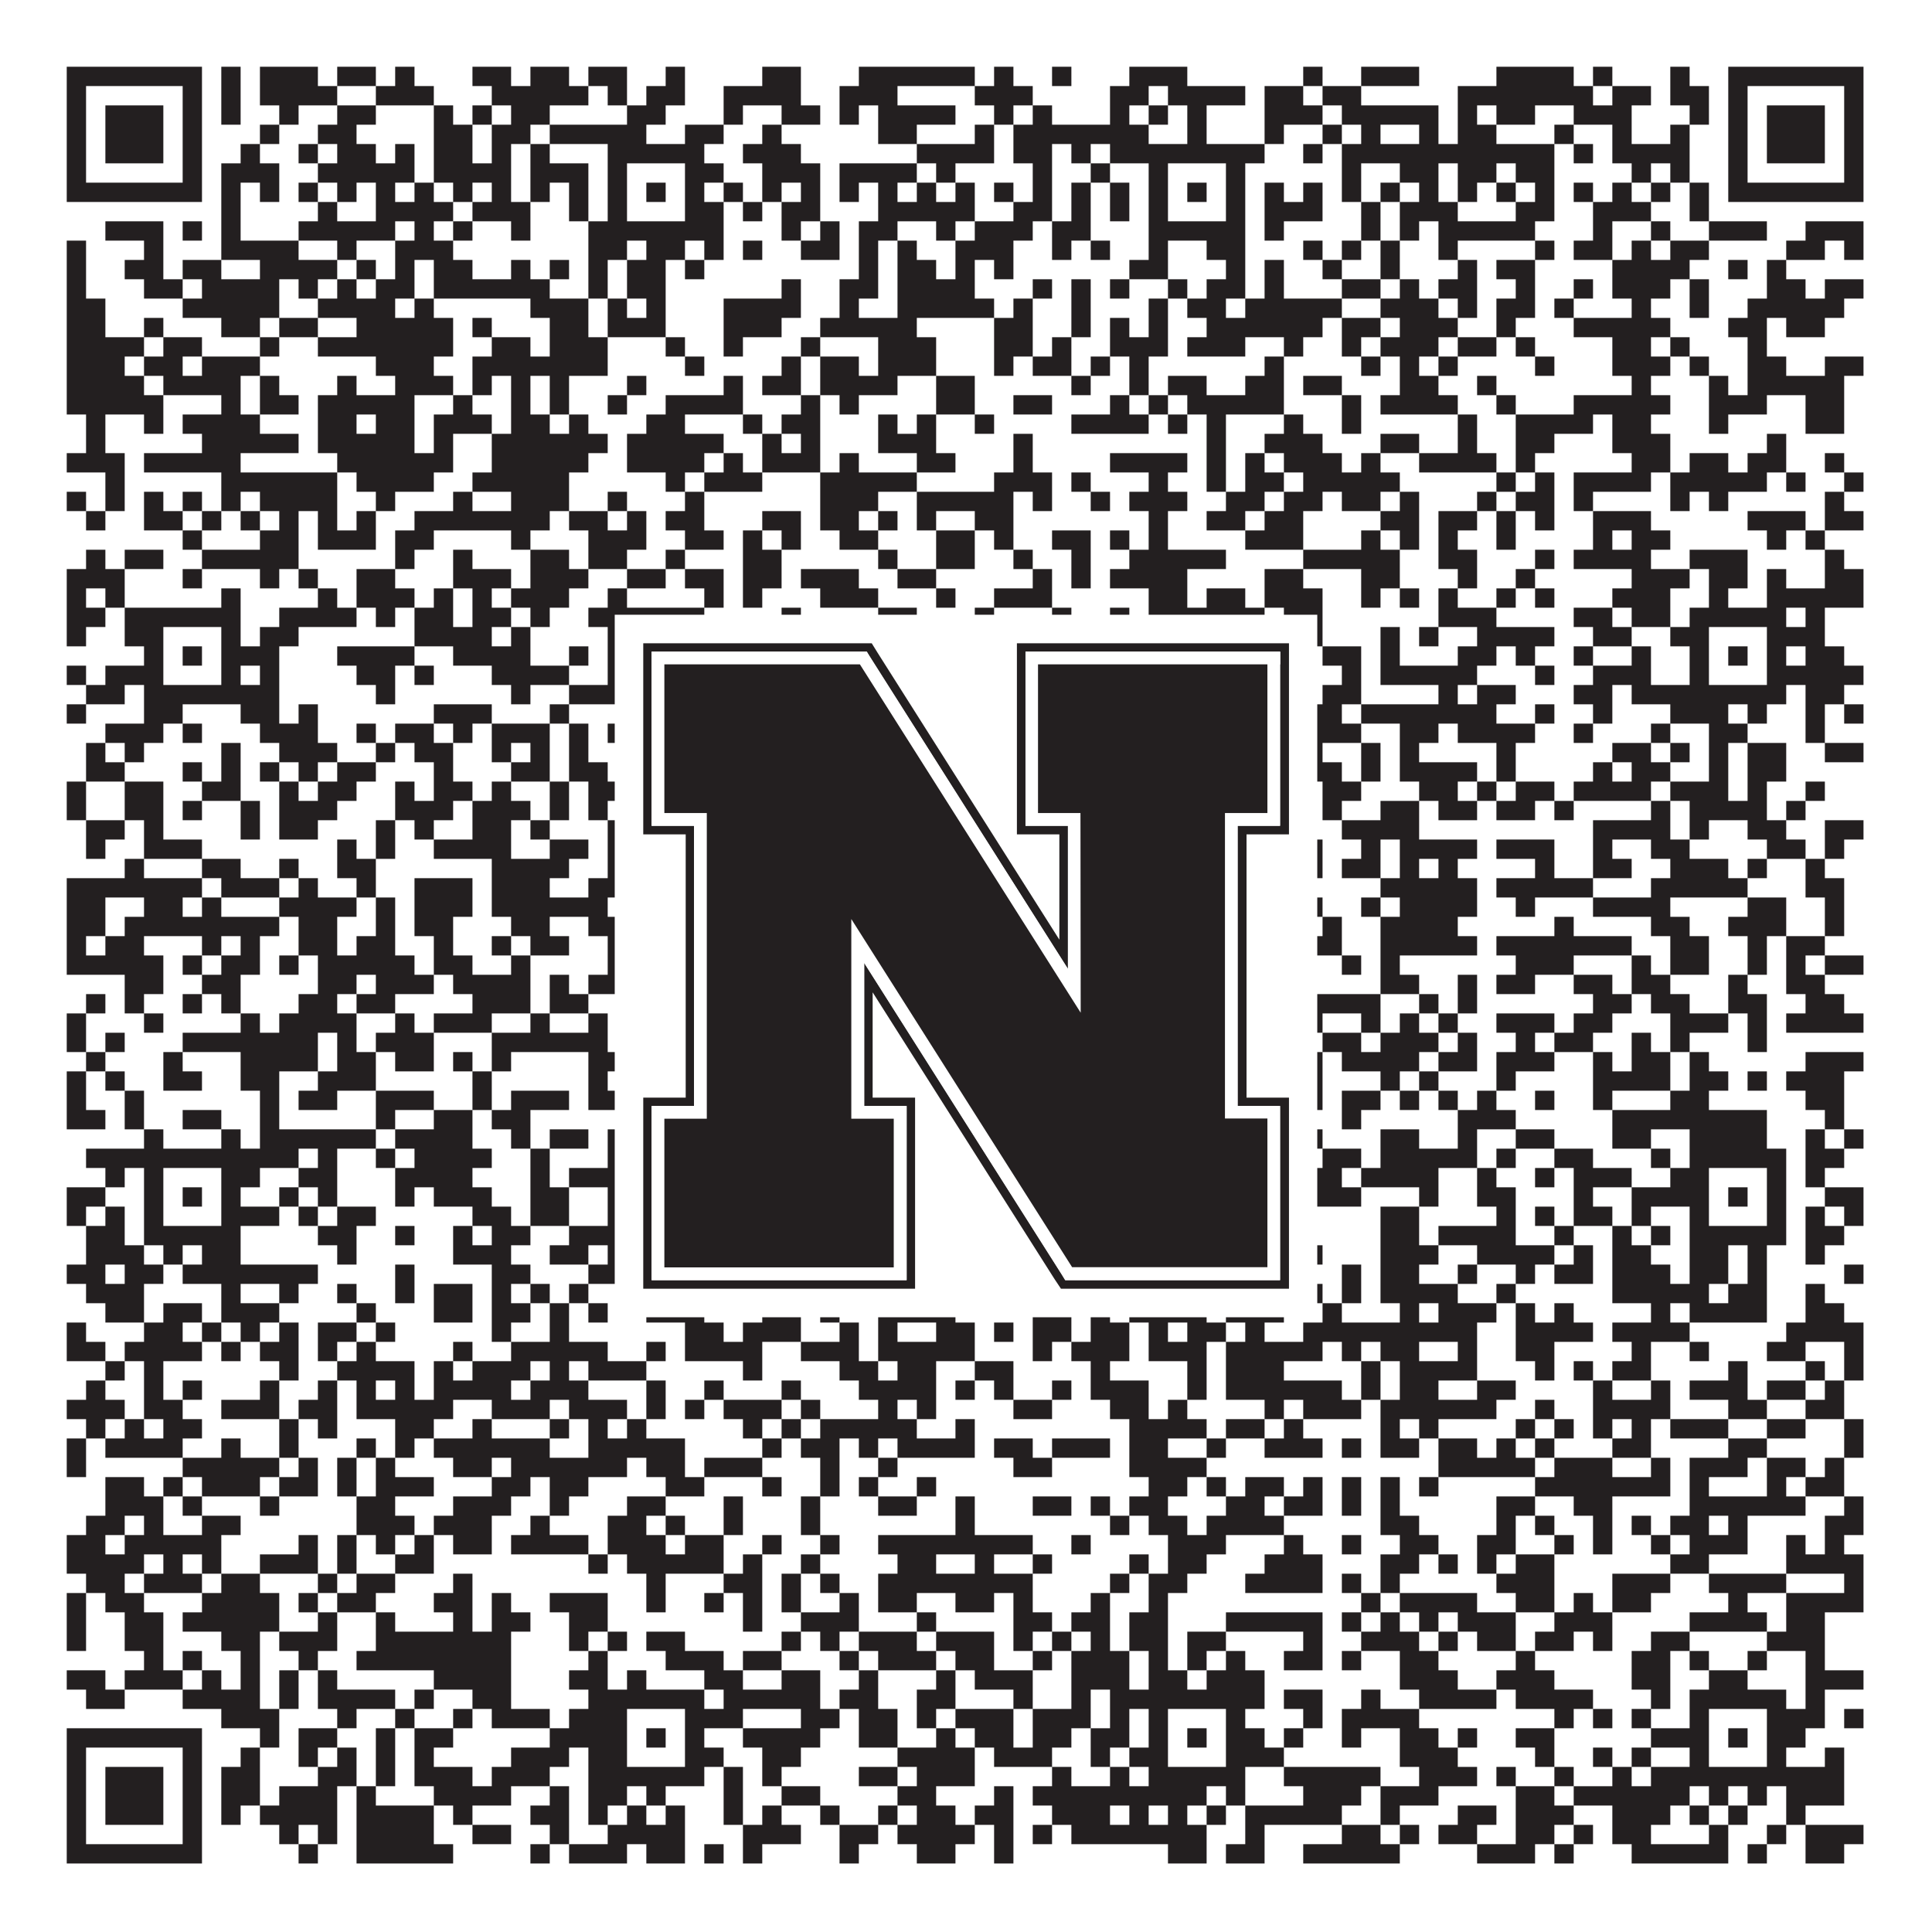 <?xml version="1.0"?>
<svg xmlns="http://www.w3.org/2000/svg" xmlns:xlink="http://www.w3.org/1999/xlink" version="1.1" width="1100px" height="1100px" viewBox="0 0 1100 1100"><rect x="0" y="0" width="1100" height="1100" fill="#ffffff" fill-opacity="1"/><path fill="#231f20" fill-opacity="1" d="M38,38L115,38L115,49L38,49ZM126,38L137,38L137,49L126,49ZM148,38L181,38L181,49L148,49ZM192,38L214,38L214,49L192,49ZM225,38L236,38L236,49L225,49ZM269,38L291,38L291,49L269,49ZM302,38L324,38L324,49L302,49ZM335,38L357,38L357,49L335,49ZM379,38L390,38L390,49L379,49ZM434,38L456,38L456,49L434,49ZM489,38L555,38L555,49L489,49ZM566,38L577,38L577,49L566,49ZM599,38L610,38L610,49L599,49ZM643,38L676,38L676,49L643,49ZM742,38L753,38L753,49L742,49ZM775,38L808,38L808,49L775,49ZM852,38L896,38L896,49L852,49ZM907,38L918,38L918,49L907,49ZM951,38L962,38L962,49L951,49ZM984,38L1061,38L1061,49L984,49ZM38,49L49,49L49,60L38,60ZM104,49L115,49L115,60L104,60ZM126,49L137,49L137,60L126,60ZM148,49L192,49L192,60L148,60ZM214,49L247,49L247,60L214,60ZM280,49L335,49L335,60L280,60ZM346,49L357,49L357,60L346,60ZM368,49L390,49L390,60L368,60ZM412,49L456,49L456,60L412,60ZM478,49L511,49L511,60L478,60ZM555,49L588,49L588,60L555,60ZM632,49L654,49L654,60L632,60ZM665,49L709,49L709,60L665,60ZM720,49L742,49L742,60L720,60ZM753,49L775,49L775,60L753,60ZM830,49L907,49L907,60L830,60ZM918,49L940,49L940,60L918,60ZM951,49L973,49L973,60L951,60ZM984,49L995,49L995,60L984,60ZM1050,49L1061,49L1061,60L1050,60ZM38,60L49,60L49,71L38,71ZM60,60L93,60L93,71L60,71ZM104,60L115,60L115,71L104,71ZM126,60L137,60L137,71L126,71ZM159,60L170,60L170,71L159,71ZM192,60L214,60L214,71L192,71ZM247,60L258,60L258,71L247,71ZM269,60L280,60L280,71L269,71ZM291,60L313,60L313,71L291,71ZM357,60L379,60L379,71L357,71ZM412,60L423,60L423,71L412,71ZM445,60L467,60L467,71L445,71ZM478,60L489,60L489,71L478,71ZM500,60L544,60L544,71L500,71ZM566,60L577,60L577,71L566,71ZM588,60L599,60L599,71L588,71ZM632,60L643,60L643,71L632,71ZM654,60L665,60L665,71L654,71ZM676,60L687,60L687,71L676,71ZM720,60L753,60L753,71L720,71ZM764,60L819,60L819,71L764,71ZM830,60L841,60L841,71L830,71ZM852,60L874,60L874,71L852,71ZM896,60L929,60L929,71L896,71ZM962,60L973,60L973,71L962,71ZM984,60L995,60L995,71L984,71ZM1006,60L1039,60L1039,71L1006,71ZM1050,60L1061,60L1061,71L1050,71ZM38,71L49,71L49,82L38,82ZM60,71L93,71L93,82L60,82ZM104,71L115,71L115,82L104,82ZM148,71L159,71L159,82L148,82ZM181,71L203,71L203,82L181,82ZM247,71L269,71L269,82L247,82ZM280,71L302,71L302,82L280,82ZM313,71L368,71L368,82L313,82ZM390,71L412,71L412,82L390,82ZM434,71L445,71L445,82L434,82ZM500,71L522,71L522,82L500,82ZM555,71L566,71L566,82L555,82ZM577,71L654,71L654,82L577,82ZM676,71L687,71L687,82L676,82ZM720,71L731,71L731,82L720,82ZM753,71L764,71L764,82L753,82ZM775,71L786,71L786,82L775,82ZM808,71L819,71L819,82L808,82ZM830,71L852,71L852,82L830,82ZM885,71L896,71L896,82L885,82ZM918,71L929,71L929,82L918,82ZM951,71L962,71L962,82L951,82ZM984,71L995,71L995,82L984,82ZM1006,71L1039,71L1039,82L1006,82ZM1050,71L1061,71L1061,82L1050,82ZM38,82L49,82L49,93L38,93ZM60,82L93,82L93,93L60,93ZM104,82L115,82L115,93L104,93ZM137,82L148,82L148,93L137,93ZM170,82L181,82L181,93L170,93ZM192,82L214,82L214,93L192,93ZM225,82L236,82L236,93L225,93ZM247,82L269,82L269,93L247,93ZM280,82L291,82L291,93L280,93ZM302,82L313,82L313,93L302,93ZM346,82L401,82L401,93L346,93ZM423,82L456,82L456,93L423,93ZM522,82L566,82L566,93L522,93ZM577,82L599,82L599,93L577,93ZM610,82L621,82L621,93L610,93ZM632,82L720,82L720,93L632,93ZM742,82L753,82L753,93L742,93ZM764,82L885,82L885,93L764,93ZM896,82L907,82L907,93L896,93ZM918,82L962,82L962,93L918,93ZM984,82L995,82L995,93L984,93ZM1006,82L1039,82L1039,93L1006,93ZM1050,82L1061,82L1061,93L1050,93ZM38,93L49,93L49,104L38,104ZM104,93L115,93L115,104L104,104ZM126,93L159,93L159,104L126,104ZM181,93L236,93L236,104L181,104ZM247,93L291,93L291,104L247,104ZM302,93L335,93L335,104L302,104ZM346,93L357,93L357,104L346,104ZM390,93L412,93L412,104L390,104ZM434,93L467,93L467,104L434,104ZM478,93L522,93L522,104L478,104ZM533,93L544,93L544,104L533,104ZM588,93L599,93L599,104L588,104ZM621,93L632,93L632,104L621,104ZM654,93L665,93L665,104L654,104ZM698,93L709,93L709,104L698,104ZM764,93L775,93L775,104L764,104ZM797,93L819,93L819,104L797,104ZM830,93L852,93L852,104L830,104ZM863,93L885,93L885,104L863,104ZM929,93L940,93L940,104L929,104ZM951,93L962,93L962,104L951,104ZM984,93L995,93L995,104L984,104ZM1050,93L1061,93L1061,104L1050,104ZM38,104L115,104L115,115L38,115ZM126,104L137,104L137,115L126,115ZM148,104L159,104L159,115L148,115ZM170,104L181,104L181,115L170,115ZM192,104L203,104L203,115L192,115ZM214,104L225,104L225,115L214,115ZM236,104L247,104L247,115L236,115ZM258,104L269,104L269,115L258,115ZM280,104L291,104L291,115L280,115ZM302,104L313,104L313,115L302,115ZM324,104L335,104L335,115L324,115ZM346,104L357,104L357,115L346,115ZM368,104L379,104L379,115L368,115ZM390,104L401,104L401,115L390,115ZM412,104L423,104L423,115L412,115ZM434,104L445,104L445,115L434,115ZM456,104L467,104L467,115L456,115ZM478,104L489,104L489,115L478,115ZM500,104L511,104L511,115L500,115ZM522,104L533,104L533,115L522,115ZM544,104L555,104L555,115L544,115ZM566,104L577,104L577,115L566,115ZM588,104L599,104L599,115L588,115ZM610,104L621,104L621,115L610,115ZM632,104L643,104L643,115L632,115ZM654,104L665,104L665,115L654,115ZM676,104L687,104L687,115L676,115ZM698,104L709,104L709,115L698,115ZM720,104L731,104L731,115L720,115ZM742,104L753,104L753,115L742,115ZM764,104L775,104L775,115L764,115ZM786,104L797,104L797,115L786,115ZM808,104L819,104L819,115L808,115ZM830,104L841,104L841,115L830,115ZM852,104L863,104L863,115L852,115ZM874,104L885,104L885,115L874,115ZM896,104L907,104L907,115L896,115ZM918,104L929,104L929,115L918,115ZM940,104L951,104L951,115L940,115ZM962,104L973,104L973,115L962,115ZM984,104L1061,104L1061,115L984,115ZM126,115L137,115L137,126L126,126ZM181,115L192,115L192,126L181,126ZM214,115L258,115L258,126L214,126ZM269,115L302,115L302,126L269,126ZM324,115L335,115L335,126L324,126ZM346,115L357,115L357,126L346,126ZM390,115L412,115L412,126L390,126ZM423,115L434,115L434,126L423,126ZM445,115L467,115L467,126L445,126ZM500,115L555,115L555,126L500,126ZM577,115L599,115L599,126L577,126ZM610,115L621,115L621,126L610,126ZM632,115L643,115L643,126L632,126ZM654,115L665,115L665,126L654,126ZM698,115L709,115L709,126L698,126ZM720,115L753,115L753,126L720,126ZM775,115L786,115L786,126L775,126ZM797,115L830,115L830,126L797,126ZM863,115L885,115L885,126L863,126ZM907,115L940,115L940,126L907,126ZM962,115L973,115L973,126L962,126ZM60,126L93,126L93,137L60,137ZM104,126L115,126L115,137L104,137ZM126,126L137,126L137,137L126,137ZM170,126L225,126L225,137L170,137ZM236,126L247,126L247,137L236,137ZM258,126L269,126L269,137L258,137ZM291,126L302,126L302,137L291,137ZM335,126L412,126L412,137L335,137ZM445,126L456,126L456,137L445,137ZM467,126L478,126L478,137L467,137ZM489,126L511,126L511,137L489,137ZM533,126L544,126L544,137L533,137ZM555,126L588,126L588,137L555,137ZM599,126L621,126L621,137L599,137ZM654,126L709,126L709,137L654,137ZM720,126L731,126L731,137L720,137ZM775,126L786,126L786,137L775,137ZM797,126L808,126L808,137L797,137ZM819,126L874,126L874,137L819,137ZM907,126L918,126L918,137L907,137ZM940,126L951,126L951,137L940,137ZM973,126L1006,126L1006,137L973,137ZM1028,126L1061,126L1061,137L1028,137ZM38,137L49,137L49,148L38,148ZM82,137L93,137L93,148L82,148ZM126,137L170,137L170,148L126,148ZM192,137L203,137L203,148L192,148ZM225,137L258,137L258,148L225,148ZM335,137L357,137L357,148L335,148ZM368,137L390,137L390,148L368,148ZM401,137L412,137L412,148L401,148ZM423,137L434,137L434,148L423,148ZM456,137L478,137L478,148L456,148ZM489,137L500,137L500,148L489,148ZM511,137L522,137L522,148L511,148ZM544,137L577,137L577,148L544,148ZM599,137L610,137L610,148L599,148ZM621,137L632,137L632,148L621,148ZM654,137L665,137L665,148L654,148ZM687,137L709,137L709,148L687,148ZM742,137L753,137L753,148L742,148ZM764,137L775,137L775,148L764,148ZM786,137L797,137L797,148L786,148ZM819,137L830,137L830,148L819,148ZM874,137L885,137L885,148L874,148ZM896,137L918,137L918,148L896,148ZM929,137L940,137L940,148L929,148ZM951,137L973,137L973,148L951,148ZM1017,137L1039,137L1039,148L1017,148ZM1050,137L1061,137L1061,148L1050,148ZM38,148L49,148L49,159L38,159ZM71,148L93,148L93,159L71,159ZM104,148L126,148L126,159L104,159ZM148,148L192,148L192,159L148,159ZM203,148L214,148L214,159L203,159ZM225,148L236,148L236,159L225,159ZM247,148L269,148L269,159L247,159ZM291,148L302,148L302,159L291,159ZM313,148L324,148L324,159L313,159ZM335,148L346,148L346,159L335,159ZM357,148L379,148L379,159L357,159ZM390,148L401,148L401,159L390,159ZM489,148L500,148L500,159L489,159ZM511,148L533,148L533,159L511,159ZM544,148L555,148L555,159L544,159ZM566,148L577,148L577,159L566,159ZM643,148L665,148L665,159L643,159ZM698,148L709,148L709,159L698,159ZM720,148L731,148L731,159L720,159ZM753,148L764,148L764,159L753,159ZM786,148L797,148L797,159L786,159ZM830,148L841,148L841,159L830,159ZM852,148L874,148L874,159L852,159ZM918,148L962,148L962,159L918,159ZM984,148L995,148L995,159L984,159ZM1006,148L1017,148L1017,159L1006,159ZM38,159L49,159L49,170L38,170ZM82,159L104,159L104,170L82,170ZM115,159L159,159L159,170L115,170ZM170,159L181,159L181,170L170,170ZM192,159L203,159L203,170L192,170ZM214,159L236,159L236,170L214,170ZM247,159L313,159L313,170L247,170ZM335,159L346,159L346,170L335,170ZM357,159L379,159L379,170L357,170ZM445,159L456,159L456,170L445,170ZM478,159L500,159L500,170L478,170ZM511,159L555,159L555,170L511,170ZM588,159L599,159L599,170L588,170ZM610,159L621,159L621,170L610,170ZM632,159L643,159L643,170L632,170ZM665,159L676,159L676,170L665,170ZM687,159L709,159L709,170L687,170ZM720,159L731,159L731,170L720,170ZM764,159L786,159L786,170L764,170ZM797,159L808,159L808,170L797,170ZM819,159L841,159L841,170L819,170ZM863,159L874,159L874,170L863,170ZM896,159L907,159L907,170L896,170ZM918,159L951,159L951,170L918,170ZM962,159L973,159L973,170L962,170ZM1006,159L1028,159L1028,170L1006,170ZM1039,159L1061,159L1061,170L1039,170ZM38,170L60,170L60,181L38,181ZM104,170L159,170L159,181L104,181ZM181,170L225,170L225,181L181,181ZM236,170L247,170L247,181L236,181ZM302,170L335,170L335,181L302,181ZM346,170L357,170L357,181L346,181ZM368,170L379,170L379,181L368,181ZM412,170L456,170L456,181L412,181ZM478,170L489,170L489,181L478,181ZM511,170L566,170L566,181L511,181ZM577,170L588,170L588,181L577,181ZM610,170L621,170L621,181L610,181ZM654,170L665,170L665,181L654,181ZM676,170L698,170L698,181L676,181ZM709,170L764,170L764,181L709,181ZM786,170L819,170L819,181L786,181ZM830,170L841,170L841,181L830,181ZM852,170L874,170L874,181L852,181ZM885,170L896,170L896,181L885,181ZM929,170L940,170L940,181L929,181ZM962,170L973,170L973,181L962,181ZM995,170L1050,170L1050,181L995,181ZM38,181L60,181L60,192L38,192ZM82,181L93,181L93,192L82,192ZM126,181L148,181L148,192L126,192ZM159,181L181,181L181,192L159,192ZM203,181L258,181L258,192L203,192ZM269,181L280,181L280,192L269,192ZM313,181L335,181L335,192L313,192ZM346,181L379,181L379,192L346,192ZM412,181L445,181L445,192L412,192ZM467,181L522,181L522,192L467,192ZM566,181L588,181L588,192L566,192ZM610,181L621,181L621,192L610,192ZM632,181L643,181L643,192L632,192ZM654,181L665,181L665,192L654,192ZM687,181L753,181L753,192L687,192ZM764,181L786,181L786,192L764,192ZM797,181L830,181L830,192L797,192ZM852,181L863,181L863,192L852,192ZM896,181L951,181L951,192L896,192ZM984,181L1006,181L1006,192L984,192ZM1017,181L1039,181L1039,192L1017,192ZM38,192L82,192L82,203L38,203ZM93,192L115,192L115,203L93,203ZM148,192L159,192L159,203L148,203ZM181,192L258,192L258,203L181,203ZM280,192L302,192L302,203L280,203ZM313,192L346,192L346,203L313,203ZM379,192L390,192L390,203L379,203ZM412,192L423,192L423,203L412,203ZM456,192L467,192L467,203L456,203ZM500,192L533,192L533,203L500,203ZM566,192L588,192L588,203L566,203ZM599,192L610,192L610,203L599,203ZM632,192L665,192L665,203L632,203ZM676,192L709,192L709,203L676,203ZM731,192L742,192L742,203L731,203ZM764,192L775,192L775,203L764,203ZM786,192L819,192L819,203L786,203ZM830,192L852,192L852,203L830,203ZM863,192L874,192L874,203L863,203ZM918,192L940,192L940,203L918,203ZM951,192L962,192L962,203L951,203ZM995,192L1006,192L1006,203L995,203ZM38,203L71,203L71,214L38,214ZM82,203L104,203L104,214L82,214ZM115,203L148,203L148,214L115,214ZM214,203L247,203L247,214L214,214ZM269,203L346,203L346,214L269,214ZM390,203L401,203L401,214L390,214ZM445,203L456,203L456,214L445,214ZM467,203L489,203L489,214L467,214ZM500,203L533,203L533,214L500,214ZM566,203L577,203L577,214L566,214ZM588,203L610,203L610,214L588,214ZM621,203L632,203L632,214L621,214ZM643,203L654,203L654,214L643,214ZM720,203L731,203L731,214L720,214ZM775,203L786,203L786,214L775,214ZM797,203L808,203L808,214L797,214ZM819,203L830,203L830,214L819,214ZM874,203L885,203L885,214L874,214ZM918,203L951,203L951,214L918,214ZM962,203L973,203L973,214L962,214ZM995,203L1017,203L1017,214L995,214ZM1039,203L1061,203L1061,214L1039,214ZM38,214L82,214L82,225L38,225ZM93,214L137,214L137,225L93,225ZM148,214L159,214L159,225L148,225ZM192,214L203,214L203,225L192,225ZM225,214L258,214L258,225L225,225ZM269,214L280,214L280,225L269,225ZM291,214L302,214L302,225L291,225ZM313,214L324,214L324,225L313,225ZM357,214L368,214L368,225L357,225ZM412,214L423,214L423,225L412,225ZM434,214L456,214L456,225L434,225ZM467,214L511,214L511,225L467,225ZM533,214L555,214L555,225L533,225ZM610,214L621,214L621,225L610,225ZM643,214L654,214L654,225L643,225ZM665,214L687,214L687,225L665,225ZM709,214L731,214L731,225L709,225ZM742,214L764,214L764,225L742,225ZM797,214L819,214L819,225L797,225ZM841,214L852,214L852,225L841,225ZM929,214L940,214L940,225L929,225ZM973,214L984,214L984,225L973,225ZM995,214L1050,214L1050,225L995,225ZM38,225L93,225L93,236L38,236ZM126,225L137,225L137,236L126,236ZM148,225L170,225L170,236L148,236ZM181,225L236,225L236,236L181,236ZM258,225L269,225L269,236L258,236ZM291,225L302,225L302,236L291,236ZM313,225L324,225L324,236L313,236ZM346,225L357,225L357,236L346,236ZM379,225L423,225L423,236L379,236ZM456,225L467,225L467,236L456,236ZM478,225L489,225L489,236L478,236ZM533,225L555,225L555,236L533,236ZM577,225L599,225L599,236L577,236ZM632,225L643,225L643,236L632,236ZM654,225L665,225L665,236L654,236ZM676,225L731,225L731,236L676,236ZM764,225L775,225L775,236L764,236ZM786,225L830,225L830,236L786,236ZM852,225L863,225L863,236L852,236ZM896,225L951,225L951,236L896,236ZM973,225L1006,225L1006,236L973,236ZM1028,225L1050,225L1050,236L1028,236ZM49,236L60,236L60,247L49,247ZM82,236L93,236L93,247L82,247ZM104,236L148,236L148,247L104,247ZM181,236L203,236L203,247L181,247ZM214,236L236,236L236,247L214,247ZM247,236L280,236L280,247L247,247ZM291,236L313,236L313,247L291,247ZM324,236L335,236L335,247L324,247ZM368,236L390,236L390,247L368,247ZM423,236L434,236L434,247L423,247ZM445,236L467,236L467,247L445,247ZM500,236L511,236L511,247L500,247ZM522,236L533,236L533,247L522,247ZM555,236L566,236L566,247L555,247ZM610,236L654,236L654,247L610,247ZM665,236L676,236L676,247L665,247ZM687,236L698,236L698,247L687,247ZM731,236L742,236L742,247L731,247ZM764,236L775,236L775,247L764,247ZM830,236L841,236L841,247L830,247ZM863,236L907,236L907,247L863,247ZM918,236L940,236L940,247L918,247ZM973,236L984,236L984,247L973,247ZM1028,236L1050,236L1050,247L1028,247ZM49,247L60,247L60,258L49,258ZM115,247L170,247L170,258L115,258ZM181,247L236,247L236,258L181,258ZM247,247L258,247L258,258L247,258ZM280,247L346,247L346,258L280,258ZM357,247L412,247L412,258L357,258ZM434,247L445,247L445,258L434,258ZM456,247L467,247L467,258L456,258ZM500,247L533,247L533,258L500,258ZM577,247L588,247L588,258L577,258ZM687,247L698,247L698,258L687,258ZM720,247L753,247L753,258L720,258ZM786,247L808,247L808,258L786,258ZM830,247L841,247L841,258L830,258ZM863,247L885,247L885,258L863,258ZM918,247L951,247L951,258L918,258ZM1006,247L1017,247L1017,258L1006,258ZM38,258L71,258L71,269L38,269ZM82,258L137,258L137,269L82,269ZM192,258L258,258L258,269L192,269ZM280,258L335,258L335,269L280,269ZM357,258L401,258L401,269L357,269ZM412,258L423,258L423,269L412,269ZM434,258L467,258L467,269L434,269ZM478,258L489,258L489,269L478,269ZM522,258L544,258L544,269L522,269ZM577,258L588,258L588,269L577,269ZM632,258L676,258L676,269L632,269ZM687,258L698,258L698,269L687,269ZM709,258L720,258L720,269L709,269ZM731,258L764,258L764,269L731,269ZM775,258L786,258L786,269L775,269ZM808,258L852,258L852,269L808,269ZM863,258L874,258L874,269L863,269ZM929,258L951,258L951,269L929,269ZM962,258L984,258L984,269L962,269ZM995,258L1017,258L1017,269L995,269ZM1039,258L1050,258L1050,269L1039,269ZM60,269L71,269L71,280L60,280ZM126,269L192,269L192,280L126,280ZM203,269L247,269L247,280L203,280ZM269,269L324,269L324,280L269,280ZM379,269L390,269L390,280L379,280ZM401,269L434,269L434,280L401,280ZM467,269L522,269L522,280L467,280ZM566,269L599,269L599,280L566,280ZM610,269L621,269L621,280L610,280ZM654,269L665,269L665,280L654,280ZM687,269L698,269L698,280L687,280ZM709,269L731,269L731,280L709,280ZM742,269L797,269L797,280L742,280ZM852,269L863,269L863,280L852,280ZM874,269L885,269L885,280L874,280ZM896,269L940,269L940,280L896,280ZM951,269L1006,269L1006,280L951,280ZM1017,269L1028,269L1028,280L1017,280ZM1050,269L1061,269L1061,280L1050,280ZM38,280L49,280L49,291L38,291ZM60,280L71,280L71,291L60,291ZM82,280L93,280L93,291L82,291ZM104,280L115,280L115,291L104,291ZM126,280L137,280L137,291L126,291ZM148,280L192,280L192,291L148,291ZM214,280L225,280L225,291L214,291ZM258,280L269,280L269,291L258,291ZM291,280L324,280L324,291L291,291ZM346,280L357,280L357,291L346,291ZM390,280L401,280L401,291L390,291ZM467,280L500,280L500,291L467,291ZM522,280L577,280L577,291L522,291ZM588,280L599,280L599,291L588,291ZM621,280L632,280L632,291L621,291ZM643,280L676,280L676,291L643,291ZM698,280L720,280L720,291L698,291ZM731,280L753,280L753,291L731,291ZM764,280L786,280L786,291L764,291ZM797,280L808,280L808,291L797,291ZM841,280L852,280L852,291L841,291ZM863,280L885,280L885,291L863,291ZM896,280L907,280L907,291L896,291ZM951,280L962,280L962,291L951,291ZM973,280L984,280L984,291L973,291ZM1039,280L1050,280L1050,291L1039,291ZM49,291L60,291L60,302L49,302ZM82,291L104,291L104,302L82,302ZM115,291L126,291L126,302L115,302ZM137,291L148,291L148,302L137,302ZM159,291L170,291L170,302L159,302ZM181,291L192,291L192,302L181,302ZM203,291L214,291L214,302L203,302ZM236,291L313,291L313,302L236,302ZM324,291L346,291L346,302L324,302ZM357,291L368,291L368,302L357,302ZM379,291L401,291L401,302L379,302ZM434,291L456,291L456,302L434,302ZM467,291L489,291L489,302L467,302ZM500,291L511,291L511,302L500,302ZM522,291L533,291L533,302L522,302ZM555,291L577,291L577,302L555,302ZM654,291L665,291L665,302L654,302ZM687,291L709,291L709,302L687,302ZM720,291L742,291L742,302L720,302ZM786,291L808,291L808,302L786,302ZM819,291L841,291L841,302L819,302ZM852,291L863,291L863,302L852,302ZM874,291L885,291L885,302L874,302ZM907,291L940,291L940,302L907,302ZM995,291L1028,291L1028,302L995,302ZM1039,291L1061,291L1061,302L1039,302ZM104,302L115,302L115,313L104,313ZM148,302L170,302L170,313L148,313ZM181,302L214,302L214,313L181,313ZM225,302L247,302L247,313L225,313ZM291,302L302,302L302,313L291,313ZM335,302L368,302L368,313L335,313ZM390,302L412,302L412,313L390,313ZM423,302L434,302L434,313L423,313ZM445,302L456,302L456,313L445,313ZM478,302L500,302L500,313L478,313ZM533,302L555,302L555,313L533,313ZM566,302L577,302L577,313L566,313ZM599,302L621,302L621,313L599,313ZM632,302L643,302L643,313L632,313ZM654,302L665,302L665,313L654,313ZM709,302L742,302L742,313L709,313ZM775,302L786,302L786,313L775,313ZM797,302L808,302L808,313L797,313ZM819,302L830,302L830,313L819,313ZM852,302L863,302L863,313L852,313ZM907,302L918,302L918,313L907,313ZM929,302L951,302L951,313L929,313ZM1006,302L1017,302L1017,313L1006,313ZM1028,302L1039,302L1039,313L1028,313ZM49,313L60,313L60,324L49,324ZM71,313L93,313L93,324L71,324ZM115,313L170,313L170,324L115,324ZM225,313L236,313L236,324L225,324ZM258,313L269,313L269,324L258,324ZM302,313L324,313L324,324L302,324ZM335,313L357,313L357,324L335,324ZM379,313L390,313L390,324L379,324ZM423,313L445,313L445,324L423,324ZM500,313L511,313L511,324L500,324ZM533,313L555,313L555,324L533,324ZM577,313L588,313L588,324L577,324ZM610,313L621,313L621,324L610,324ZM643,313L698,313L698,324L643,324ZM742,313L797,313L797,324L742,324ZM819,313L841,313L841,324L819,324ZM874,313L885,313L885,324L874,324ZM896,313L940,313L940,324L896,324ZM962,313L995,313L995,324L962,324ZM1039,313L1050,313L1050,324L1039,324ZM38,324L71,324L71,335L38,335ZM104,324L115,324L115,335L104,335ZM148,324L159,324L159,335L148,335ZM170,324L181,324L181,335L170,335ZM203,324L225,324L225,335L203,335ZM258,324L291,324L291,335L258,335ZM302,324L335,324L335,335L302,335ZM357,324L379,324L379,335L357,335ZM390,324L412,324L412,335L390,335ZM423,324L445,324L445,335L423,335ZM456,324L489,324L489,335L456,335ZM511,324L533,324L533,335L511,335ZM588,324L599,324L599,335L588,335ZM610,324L621,324L621,335L610,335ZM632,324L676,324L676,335L632,335ZM720,324L742,324L742,335L720,335ZM775,324L797,324L797,335L775,335ZM830,324L841,324L841,335L830,335ZM863,324L874,324L874,335L863,335ZM929,324L962,324L962,335L929,335ZM973,324L995,324L995,335L973,335ZM1006,324L1017,324L1017,335L1006,335ZM1039,324L1061,324L1061,335L1039,335ZM38,335L49,335L49,346L38,346ZM60,335L71,335L71,346L60,346ZM126,335L137,335L137,346L126,346ZM181,335L192,335L192,346L181,346ZM203,335L236,335L236,346L203,346ZM247,335L258,335L258,346L247,346ZM269,335L280,335L280,346L269,346ZM291,335L324,335L324,346L291,346ZM346,335L357,335L357,346L346,346ZM401,335L412,335L412,346L401,346ZM423,335L434,335L434,346L423,346ZM467,335L500,335L500,346L467,346ZM533,335L544,335L544,346L533,346ZM566,335L599,335L599,346L566,346ZM654,335L676,335L676,346L654,346ZM687,335L709,335L709,346L687,346ZM720,335L753,335L753,346L720,346ZM775,335L786,335L786,346L775,346ZM797,335L808,335L808,346L797,346ZM819,335L830,335L830,346L819,346ZM852,335L863,335L863,346L852,346ZM874,335L885,335L885,346L874,346ZM918,335L951,335L951,346L918,346ZM973,335L984,335L984,346L973,346ZM1006,335L1061,335L1061,346L1006,346ZM38,346L60,346L60,357L38,357ZM71,346L137,346L137,357L71,357ZM159,346L203,346L203,357L159,357ZM214,346L225,346L225,357L214,357ZM236,346L258,346L258,357L236,357ZM269,346L291,346L291,357L269,357ZM302,346L313,346L313,357L302,357ZM335,346L401,346L401,357L335,357ZM445,346L456,346L456,357L445,357ZM500,346L522,346L522,357L500,357ZM555,346L566,346L566,357L555,357ZM599,346L610,346L610,357L599,357ZM632,346L643,346L643,357L632,357ZM654,346L720,346L720,357L654,357ZM731,346L753,346L753,357L731,357ZM819,346L852,346L852,357L819,357ZM896,346L918,346L918,357L896,357ZM929,346L951,346L951,357L929,357ZM962,346L1017,346L1017,357L962,357ZM1028,346L1039,346L1039,357L1028,357ZM38,357L49,357L49,368L38,368ZM71,357L93,357L93,368L71,368ZM126,357L137,357L137,368L126,368ZM148,357L170,357L170,368L148,368ZM236,357L280,357L280,368L236,368ZM291,357L302,357L302,368L291,368ZM346,357L357,357L357,368L346,368ZM390,357L412,357L412,368L390,368ZM434,357L445,357L445,368L434,368ZM456,357L467,357L467,368L456,368ZM489,357L511,357L511,368L489,368ZM522,357L566,357L566,368L522,368ZM599,357L632,357L632,368L599,368ZM654,357L665,357L665,368L654,368ZM698,357L709,357L709,368L698,368ZM720,357L731,357L731,368L720,368ZM742,357L753,357L753,368L742,368ZM786,357L797,357L797,368L786,368ZM808,357L819,357L819,368L808,368ZM841,357L885,357L885,368L841,368ZM907,357L929,357L929,368L907,368ZM951,357L973,357L973,368L951,368ZM1006,357L1039,357L1039,368L1006,368ZM82,368L93,368L93,379L82,379ZM104,368L115,368L115,379L104,379ZM126,368L159,368L159,379L126,379ZM192,368L236,368L236,379L192,379ZM258,368L302,368L302,379L258,379ZM324,368L335,368L335,379L324,379ZM346,368L357,368L357,379L346,379ZM368,368L379,368L379,379L368,379ZM390,368L423,368L423,379L390,379ZM434,368L467,368L467,379L434,379ZM478,368L489,368L489,379L478,379ZM500,368L511,368L511,379L500,379ZM533,368L555,368L555,379L533,379ZM566,368L577,368L577,379L566,379ZM643,368L665,368L665,379L643,379ZM676,368L687,368L687,379L676,379ZM698,368L742,368L742,379L698,379ZM753,368L775,368L775,379L753,379ZM786,368L797,368L797,379L786,379ZM830,368L852,368L852,379L830,379ZM863,368L874,368L874,379L863,379ZM896,368L907,368L907,379L896,379ZM929,368L940,368L940,379L929,379ZM962,368L973,368L973,379L962,379ZM984,368L995,368L995,379L984,379ZM1006,368L1017,368L1017,379L1006,379ZM1028,368L1050,368L1050,379L1028,379ZM38,379L49,379L49,390L38,390ZM60,379L93,379L93,390L60,390ZM126,379L137,379L137,390L126,390ZM148,379L159,379L159,390L148,390ZM203,379L225,379L225,390L203,390ZM236,379L247,379L247,390L236,390ZM280,379L324,379L324,390L280,390ZM346,379L357,379L357,390L346,390ZM390,379L434,379L434,390L390,390ZM467,379L489,379L489,390L467,390ZM511,379L522,379L522,390L511,390ZM533,379L566,379L566,390L533,390ZM577,379L588,379L588,390L577,390ZM599,379L610,379L610,390L599,390ZM621,379L632,379L632,390L621,390ZM643,379L665,379L665,390L643,390ZM698,379L709,379L709,390L698,390ZM764,379L775,379L775,390L764,390ZM786,379L841,379L841,390L786,390ZM874,379L885,379L885,390L874,390ZM907,379L940,379L940,390L907,390ZM962,379L973,379L973,390L962,390ZM1006,379L1061,379L1061,390L1006,390ZM49,390L71,390L71,401L49,401ZM82,390L159,390L159,401L82,401ZM214,390L225,390L225,401L214,401ZM291,390L302,390L302,401L291,401ZM324,390L401,390L401,401L324,401ZM412,390L423,390L423,401L412,401ZM478,390L500,390L500,401L478,401ZM511,390L522,390L522,401L511,401ZM555,390L599,390L599,401L555,401ZM632,390L709,390L709,401L632,401ZM720,390L742,390L742,401L720,401ZM753,390L775,390L775,401L753,401ZM819,390L830,390L830,401L819,401ZM841,390L863,390L863,401L841,401ZM896,390L918,390L918,401L896,401ZM929,390L1017,390L1017,401L929,401ZM1028,390L1050,390L1050,401L1028,401ZM38,401L49,401L49,412L38,412ZM82,401L104,401L104,412L82,412ZM137,401L159,401L159,412L137,412ZM170,401L181,401L181,412L170,412ZM247,401L280,401L280,412L247,412ZM313,401L324,401L324,412L313,412ZM401,401L423,401L423,412L401,412ZM456,401L489,401L489,412L456,412ZM500,401L533,401L533,412L500,412ZM544,401L555,401L555,412L544,412ZM566,401L588,401L588,412L566,412ZM610,401L621,401L621,412L610,412ZM643,401L676,401L676,412L643,412ZM687,401L709,401L709,412L687,412ZM720,401L764,401L764,412L720,412ZM775,401L852,401L852,412L775,412ZM874,401L885,401L885,412L874,412ZM907,401L918,401L918,412L907,412ZM951,401L984,401L984,412L951,412ZM995,401L1006,401L1006,412L995,412ZM1028,401L1039,401L1039,412L1028,412ZM1050,401L1061,401L1061,412L1050,412ZM60,412L93,412L93,423L60,423ZM104,412L115,412L115,423L104,423ZM148,412L181,412L181,423L148,423ZM203,412L214,412L214,423L203,423ZM225,412L247,412L247,423L225,423ZM258,412L269,412L269,423L258,423ZM280,412L313,412L313,423L280,423ZM324,412L335,412L335,423L324,423ZM346,412L368,412L368,423L346,423ZM390,412L401,412L401,423L390,423ZM412,412L434,412L434,423L412,423ZM445,412L456,412L456,423L445,423ZM489,412L511,412L511,423L489,423ZM566,412L577,412L577,423L566,423ZM643,412L654,412L654,423L643,423ZM676,412L720,412L720,423L676,423ZM731,412L775,412L775,423L731,423ZM797,412L819,412L819,423L797,423ZM830,412L874,412L874,423L830,423ZM896,412L907,412L907,423L896,423ZM940,412L951,412L951,423L940,423ZM973,412L995,412L995,423L973,423ZM1028,412L1039,412L1039,423L1028,423ZM49,423L60,423L60,434L49,434ZM71,423L82,423L82,434L71,434ZM126,423L137,423L137,434L126,434ZM159,423L192,423L192,434L159,434ZM214,423L225,423L225,434L214,434ZM236,423L258,423L258,434L236,434ZM280,423L291,423L291,434L280,434ZM302,423L313,423L313,434L302,434ZM324,423L335,423L335,434L324,434ZM379,423L445,423L445,434L379,434ZM478,423L489,423L489,434L478,434ZM522,423L533,423L533,434L522,434ZM555,423L566,423L566,434L555,434ZM621,423L643,423L643,434L621,434ZM665,423L676,423L676,434L665,434ZM698,423L709,423L709,434L698,434ZM742,423L753,423L753,434L742,434ZM775,423L786,423L786,434L775,434ZM797,423L808,423L808,434L797,434ZM852,423L863,423L863,434L852,434ZM918,423L940,423L940,434L918,434ZM951,423L962,423L962,434L951,434ZM973,423L984,423L984,434L973,434ZM995,423L1017,423L1017,434L995,434ZM1039,423L1061,423L1061,434L1039,434ZM49,434L71,434L71,445L49,445ZM104,434L115,434L115,445L104,445ZM126,434L137,434L137,445L126,445ZM148,434L159,434L159,445L148,445ZM170,434L181,434L181,445L170,445ZM192,434L214,434L214,445L192,445ZM247,434L258,434L258,445L247,445ZM291,434L313,434L313,445L291,445ZM324,434L346,434L346,445L324,445ZM357,434L368,434L368,445L357,445ZM412,434L423,434L423,445L412,445ZM434,434L445,434L445,445L434,445ZM456,434L489,434L489,445L456,445ZM500,434L566,434L566,445L500,445ZM588,434L610,434L610,445L588,445ZM621,434L632,434L632,445L621,445ZM654,434L676,434L676,445L654,445ZM698,434L764,434L764,445L698,445ZM775,434L786,434L786,445L775,445ZM797,434L841,434L841,445L797,445ZM852,434L863,434L863,445L852,445ZM907,434L918,434L918,445L907,445ZM929,434L951,434L951,445L929,445ZM973,434L984,434L984,445L973,445ZM995,434L1017,434L1017,445L995,445ZM38,445L49,445L49,456L38,456ZM71,445L93,445L93,456L71,456ZM115,445L137,445L137,456L115,456ZM159,445L170,445L170,456L159,456ZM181,445L203,445L203,456L181,456ZM225,445L236,445L236,456L225,456ZM247,445L269,445L269,456L247,456ZM280,445L291,445L291,456L280,456ZM313,445L324,445L324,456L313,456ZM335,445L368,445L368,456L335,456ZM423,445L434,445L434,456L423,456ZM500,445L533,445L533,456L500,456ZM544,445L555,445L555,456L544,456ZM577,445L621,445L621,456L577,456ZM632,445L731,445L731,456L632,456ZM753,445L775,445L775,456L753,456ZM808,445L830,445L830,456L808,456ZM841,445L852,445L852,456L841,456ZM863,445L885,445L885,456L863,456ZM896,445L940,445L940,456L896,456ZM951,445L984,445L984,456L951,456ZM995,445L1006,445L1006,456L995,456ZM1028,445L1039,445L1039,456L1028,456ZM38,456L49,456L49,467L38,467ZM71,456L93,456L93,467L71,467ZM104,456L115,456L115,467L104,467ZM137,456L148,456L148,467L137,467ZM159,456L192,456L192,467L159,467ZM225,456L258,456L258,467L225,467ZM269,456L302,456L302,467L269,467ZM313,456L324,456L324,467L313,467ZM335,456L346,456L346,467L335,467ZM357,456L368,456L368,467L357,467ZM379,456L390,456L390,467L379,467ZM412,456L423,456L423,467L412,467ZM445,456L456,456L456,467L445,467ZM478,456L489,456L489,467L478,467ZM500,456L511,456L511,467L500,467ZM522,456L544,456L544,467L522,467ZM555,456L577,456L577,467L555,467ZM588,456L599,456L599,467L588,467ZM621,456L643,456L643,467L621,467ZM654,456L665,456L665,467L654,467ZM687,456L709,456L709,467L687,467ZM731,456L742,456L742,467L731,467ZM753,456L764,456L764,467L753,467ZM786,456L808,456L808,467L786,467ZM819,456L841,456L841,467L819,467ZM852,456L874,456L874,467L852,467ZM885,456L896,456L896,467L885,467ZM940,456L951,456L951,467L940,467ZM962,456L1006,456L1006,467L962,467ZM1017,456L1028,456L1028,467L1017,467ZM49,467L71,467L71,478L49,478ZM82,467L93,467L93,478L82,478ZM137,467L148,467L148,478L137,478ZM159,467L181,467L181,478L159,478ZM214,467L225,467L225,478L214,478ZM236,467L247,467L247,478L236,478ZM269,467L291,467L291,478L269,478ZM302,467L313,467L313,478L302,478ZM346,467L357,467L357,478L346,478ZM379,467L412,467L412,478L379,478ZM423,467L478,467L478,478L423,478ZM489,467L511,467L511,478L489,478ZM555,467L577,467L577,478L555,478ZM599,467L610,467L610,478L599,478ZM643,467L654,467L654,478L643,478ZM676,467L698,467L698,478L676,478ZM720,467L742,467L742,478L720,478ZM764,467L808,467L808,478L764,478ZM907,467L951,467L951,478L907,478ZM962,467L973,467L973,478L962,478ZM995,467L1017,467L1017,478L995,478ZM1039,467L1061,467L1061,478L1039,478ZM49,478L60,478L60,489L49,489ZM82,478L115,478L115,489L82,489ZM192,478L203,478L203,489L192,489ZM214,478L225,478L225,489L214,489ZM247,478L291,478L291,489L247,489ZM313,478L335,478L335,489L313,489ZM346,478L379,478L379,489L346,489ZM412,478L467,478L467,489L412,489ZM489,478L500,478L500,489L489,489ZM511,478L544,478L544,489L511,489ZM566,478L588,478L588,489L566,489ZM599,478L610,478L610,489L599,489ZM621,478L654,478L654,489L621,489ZM665,478L753,478L753,489L665,489ZM775,478L786,478L786,489L775,489ZM797,478L841,478L841,489L797,489ZM852,478L885,478L885,489L852,489ZM907,478L918,478L918,489L907,489ZM940,478L962,478L962,489L940,489ZM1006,478L1028,478L1028,489L1006,489ZM1039,478L1050,478L1050,489L1039,489ZM71,489L82,489L82,500L71,500ZM115,489L137,489L137,500L115,500ZM159,489L170,489L170,500L159,500ZM192,489L214,489L214,500L192,500ZM280,489L324,489L324,500L280,500ZM346,489L357,489L357,500L346,500ZM368,489L379,489L379,500L368,500ZM412,489L445,489L445,500L412,500ZM467,489L489,489L489,500L467,500ZM511,489L555,489L555,500L511,500ZM566,489L599,489L599,500L566,500ZM610,489L621,489L621,500L610,500ZM654,489L698,489L698,500L654,500ZM709,489L731,489L731,500L709,500ZM742,489L753,489L753,500L742,500ZM764,489L786,489L786,500L764,500ZM797,489L808,489L808,500L797,500ZM819,489L830,489L830,500L819,500ZM874,489L885,489L885,500L874,500ZM907,489L929,489L929,500L907,500ZM951,489L984,489L984,500L951,500ZM995,489L1006,489L1006,500L995,500ZM1028,489L1039,489L1039,500L1028,500ZM38,500L115,500L115,511L38,511ZM126,500L159,500L159,511L126,511ZM170,500L181,500L181,511L170,511ZM203,500L214,500L214,511L203,511ZM236,500L269,500L269,511L236,511ZM280,500L313,500L313,511L280,511ZM335,500L379,500L379,511L335,511ZM390,500L412,500L412,511L390,511ZM423,500L434,500L434,511L423,511ZM445,500L478,500L478,511L445,511ZM489,500L555,500L555,511L489,511ZM577,500L588,500L588,511L577,511ZM610,500L632,500L632,511L610,511ZM643,500L654,500L654,511L643,511ZM665,500L676,500L676,511L665,511ZM698,500L709,500L709,511L698,511ZM731,500L742,500L742,511L731,511ZM786,500L841,500L841,511L786,511ZM852,500L907,500L907,511L852,511ZM940,500L995,500L995,511L940,511ZM1028,500L1050,500L1050,511L1028,511ZM38,511L60,511L60,522L38,522ZM82,511L104,511L104,522L82,522ZM115,511L126,511L126,522L115,522ZM159,511L203,511L203,522L159,522ZM214,511L225,511L225,522L214,522ZM236,511L269,511L269,522L236,522ZM280,511L346,511L346,522L280,522ZM390,511L401,511L401,522L390,522ZM412,511L434,511L434,522L412,522ZM445,511L456,511L456,522L445,522ZM467,511L500,511L500,522L467,522ZM522,511L555,511L555,522L522,522ZM577,511L599,511L599,522L577,522ZM610,511L621,511L621,522L610,522ZM643,511L654,511L654,522L643,522ZM687,511L698,511L698,522L687,522ZM720,511L753,511L753,522L720,522ZM775,511L786,511L786,522L775,522ZM797,511L841,511L841,522L797,522ZM863,511L874,511L874,522L863,522ZM907,511L951,511L951,522L907,522ZM995,511L1017,511L1017,522L995,522ZM1039,511L1050,511L1050,522L1039,522ZM38,522L60,522L60,533L38,533ZM71,522L159,522L159,533L71,533ZM170,522L192,522L192,533L170,533ZM214,522L225,522L225,533L214,533ZM236,522L258,522L258,533L236,533ZM291,522L313,522L313,533L291,533ZM335,522L357,522L357,533L335,533ZM368,522L379,522L379,533L368,533ZM401,522L423,522L423,533L401,533ZM445,522L489,522L489,533L445,533ZM522,522L544,522L544,533L522,533ZM566,522L588,522L588,533L566,533ZM632,522L654,522L654,533L632,533ZM676,522L687,522L687,533L676,533ZM709,522L731,522L731,533L709,533ZM753,522L764,522L764,533L753,533ZM786,522L830,522L830,533L786,533ZM885,522L896,522L896,533L885,533ZM940,522L962,522L962,533L940,533ZM984,522L1017,522L1017,533L984,533ZM1039,522L1050,522L1050,533L1039,533ZM38,533L49,533L49,544L38,544ZM60,533L82,533L82,544L60,544ZM115,533L126,533L126,544L115,544ZM137,533L148,533L148,544L137,544ZM170,533L192,533L192,544L170,544ZM203,533L225,533L225,544L203,544ZM247,533L258,533L258,544L247,544ZM280,533L291,533L291,544L280,544ZM302,533L324,533L324,544L302,544ZM346,533L379,533L379,544L346,544ZM412,533L434,533L434,544L412,544ZM456,533L467,533L467,544L456,544ZM511,533L544,533L544,544L511,544ZM588,533L599,533L599,544L588,544ZM610,533L632,533L632,544L610,544ZM643,533L665,533L665,544L643,544ZM731,533L764,533L764,544L731,544ZM786,533L841,533L841,544L786,544ZM852,533L929,533L929,544L852,544ZM951,533L973,533L973,544L951,544ZM995,533L1006,533L1006,544L995,544ZM1017,533L1039,533L1039,544L1017,544ZM38,544L93,544L93,555L38,555ZM104,544L115,544L115,555L104,555ZM126,544L148,544L148,555L126,555ZM159,544L170,544L170,555L159,555ZM181,544L236,544L236,555L181,555ZM247,544L269,544L269,555L247,555ZM291,544L302,544L302,555L291,555ZM346,544L357,544L357,555L346,555ZM379,544L390,544L390,555L379,555ZM401,544L412,544L412,555L401,555ZM445,544L489,544L489,555L445,555ZM511,544L533,544L533,555L511,555ZM544,544L588,544L588,555L544,555ZM599,544L632,544L632,555L599,555ZM643,544L654,544L654,555L643,555ZM665,544L698,544L698,555L665,555ZM720,544L742,544L742,555L720,555ZM764,544L775,544L775,555L764,555ZM786,544L797,544L797,555L786,555ZM863,544L896,544L896,555L863,555ZM929,544L940,544L940,555L929,555ZM951,544L973,544L973,555L951,555ZM995,544L1006,544L1006,555L995,555ZM1017,544L1028,544L1028,555L1017,555ZM1039,544L1061,544L1061,555L1039,555ZM71,555L93,555L93,566L71,566ZM115,555L137,555L137,566L115,566ZM181,555L203,555L203,566L181,566ZM214,555L247,555L247,566L214,566ZM258,555L302,555L302,566L258,566ZM313,555L324,555L324,566L313,566ZM335,555L390,555L390,566L335,566ZM401,555L423,555L423,566L401,566ZM445,555L456,555L456,566L445,566ZM467,555L478,555L478,566L467,566ZM489,555L511,555L511,566L489,566ZM533,555L555,555L555,566L533,566ZM577,555L599,555L599,566L577,566ZM610,555L621,555L621,566L610,566ZM676,555L687,555L687,566L676,566ZM720,555L731,555L731,566L720,566ZM786,555L808,555L808,566L786,566ZM830,555L841,555L841,566L830,566ZM852,555L874,555L874,566L852,566ZM896,555L918,555L918,566L896,566ZM929,555L951,555L951,566L929,566ZM984,555L995,555L995,566L984,566ZM1017,555L1039,555L1039,566L1017,566ZM49,566L60,566L60,577L49,577ZM71,566L82,566L82,577L71,577ZM104,566L115,566L115,577L104,577ZM126,566L137,566L137,577L126,577ZM170,566L192,566L192,577L170,577ZM203,566L225,566L225,577L203,577ZM269,566L302,566L302,577L269,577ZM313,566L335,566L335,577L313,577ZM357,566L379,566L379,577L357,577ZM390,566L401,566L401,577L390,577ZM456,566L467,566L467,577L456,577ZM500,566L533,566L533,577L500,577ZM577,566L621,566L621,577L577,577ZM632,566L676,566L676,577L632,577ZM687,566L698,566L698,577L687,577ZM709,566L786,566L786,577L709,577ZM808,566L819,566L819,577L808,577ZM830,566L841,566L841,577L830,577ZM907,566L929,566L929,577L907,577ZM940,566L962,566L962,577L940,577ZM984,566L1006,566L1006,577L984,577ZM1028,566L1050,566L1050,577L1028,577ZM38,577L49,577L49,588L38,588ZM82,577L93,577L93,588L82,588ZM137,577L148,577L148,588L137,588ZM159,577L203,577L203,588L159,588ZM225,577L236,577L236,588L225,588ZM247,577L280,577L280,588L247,588ZM302,577L313,577L313,588L302,588ZM335,577L346,577L346,588L335,588ZM357,577L368,577L368,588L357,588ZM379,577L401,577L401,588L379,588ZM412,577L423,577L423,588L412,588ZM434,577L478,577L478,588L434,588ZM500,577L511,577L511,588L500,588ZM522,577L533,577L533,588L522,588ZM544,577L555,577L555,588L544,588ZM566,577L588,577L588,588L566,588ZM599,577L643,577L643,588L599,588ZM654,577L665,577L665,588L654,588ZM676,577L687,577L687,588L676,588ZM720,577L731,577L731,588L720,588ZM742,577L753,577L753,588L742,588ZM775,577L786,577L786,588L775,588ZM797,577L808,577L808,588L797,588ZM819,577L830,577L830,588L819,588ZM852,577L885,577L885,588L852,588ZM896,577L918,577L918,588L896,588ZM951,577L984,577L984,588L951,588ZM995,577L1006,577L1006,588L995,588ZM1017,577L1061,577L1061,588L1017,588ZM38,588L49,588L49,599L38,599ZM60,588L71,588L71,599L60,599ZM104,588L181,588L181,599L104,599ZM192,588L203,588L203,599L192,599ZM214,588L247,588L247,599L214,599ZM280,588L346,588L346,599L280,599ZM401,588L445,588L445,599L401,599ZM489,588L511,588L511,599L489,599ZM522,588L533,588L533,599L522,599ZM544,588L577,588L577,599L544,599ZM599,588L610,588L610,599L599,599ZM621,588L676,588L676,599L621,599ZM720,588L742,588L742,599L720,599ZM753,588L775,588L775,599L753,599ZM786,588L819,588L819,599L786,599ZM830,588L841,588L841,599L830,599ZM863,588L874,588L874,599L863,599ZM885,588L907,588L907,599L885,599ZM929,588L940,588L940,599L929,599ZM951,588L962,588L962,599L951,599ZM995,588L1006,588L1006,599L995,599ZM49,599L60,599L60,610L49,610ZM93,599L104,599L104,610L93,610ZM137,599L181,599L181,610L137,610ZM192,599L214,599L214,610L192,610ZM225,599L247,599L247,610L225,610ZM258,599L269,599L269,610L258,610ZM280,599L291,599L291,610L280,610ZM335,599L368,599L368,610L335,610ZM379,599L390,599L390,610L379,610ZM412,599L456,599L456,610L412,610ZM478,599L500,599L500,610L478,610ZM522,599L544,599L544,610L522,610ZM577,599L588,599L588,610L577,610ZM599,599L610,599L610,610L599,610ZM654,599L665,599L665,610L654,610ZM687,599L709,599L709,610L687,610ZM731,599L753,599L753,610L731,610ZM764,599L808,599L808,610L764,610ZM819,599L841,599L841,610L819,610ZM852,599L885,599L885,610L852,610ZM907,599L918,599L918,610L907,610ZM929,599L951,599L951,610L929,610ZM962,599L973,599L973,610L962,610ZM1028,599L1061,599L1061,610L1028,610ZM38,610L49,610L49,621L38,621ZM60,610L71,610L71,621L60,621ZM93,610L115,610L115,621L93,621ZM137,610L159,610L159,621L137,621ZM181,610L214,610L214,621L181,621ZM269,610L280,610L280,621L269,621ZM335,610L346,610L346,621L335,621ZM357,610L368,610L368,621L357,621ZM379,610L390,610L390,621L379,621ZM401,610L412,610L412,621L401,621ZM423,610L434,610L434,621L423,621ZM467,610L489,610L489,621L467,621ZM500,610L511,610L511,621L500,621ZM544,610L555,610L555,621L544,621ZM566,610L588,610L588,621L566,621ZM621,610L654,610L654,621L621,621ZM665,610L676,610L676,621L665,621ZM698,610L709,610L709,621L698,621ZM720,610L753,610L753,621L720,621ZM786,610L797,610L797,621L786,621ZM808,610L819,610L819,621L808,621ZM852,610L863,610L863,621L852,621ZM907,610L951,610L951,621L907,621ZM962,610L984,610L984,621L962,621ZM995,610L1006,610L1006,621L995,621ZM1017,610L1050,610L1050,621L1017,621ZM38,621L49,621L49,632L38,632ZM71,621L82,621L82,632L71,632ZM148,621L159,621L159,632L148,632ZM170,621L192,621L192,632L170,632ZM214,621L247,621L247,632L214,632ZM269,621L280,621L280,632L269,632ZM291,621L324,621L324,632L291,632ZM335,621L368,621L368,632L335,632ZM379,621L390,621L390,632L379,632ZM456,621L467,621L467,632L456,632ZM500,621L511,621L511,632L500,632ZM522,621L577,621L577,632L522,632ZM610,621L621,621L621,632L610,632ZM632,621L665,621L665,632L632,632ZM698,621L709,621L709,632L698,632ZM742,621L753,621L753,632L742,632ZM764,621L786,621L786,632L764,632ZM797,621L808,621L808,632L797,632ZM819,621L830,621L830,632L819,632ZM841,621L852,621L852,632L841,632ZM874,621L885,621L885,632L874,632ZM907,621L918,621L918,632L907,632ZM951,621L973,621L973,632L951,632ZM1028,621L1050,621L1050,632L1028,632ZM38,632L60,632L60,643L38,643ZM71,632L82,632L82,643L71,643ZM104,632L126,632L126,643L104,643ZM148,632L159,632L159,643L148,643ZM214,632L225,632L225,643L214,643ZM247,632L269,632L269,643L247,643ZM280,632L302,632L302,643L280,643ZM401,632L412,632L412,643L401,643ZM423,632L456,632L456,643L423,643ZM478,632L489,632L489,643L478,643ZM500,632L522,632L522,643L500,643ZM533,632L555,632L555,643L533,643ZM599,632L610,632L610,643L599,643ZM621,632L632,632L632,643L621,643ZM665,632L676,632L676,643L665,643ZM698,632L709,632L709,643L698,643ZM720,632L742,632L742,643L720,643ZM764,632L775,632L775,643L764,643ZM830,632L863,632L863,643L830,643ZM918,632L1006,632L1006,643L918,643ZM1039,632L1050,632L1050,643L1039,643ZM82,643L93,643L93,654L82,654ZM126,643L137,643L137,654L126,654ZM148,643L214,643L214,654L148,654ZM225,643L269,643L269,654L225,654ZM291,643L302,643L302,654L291,654ZM313,643L335,643L335,654L313,654ZM346,643L401,643L401,654L346,654ZM412,643L423,643L423,654L412,654ZM434,643L445,643L445,654L434,654ZM456,643L467,643L467,654L456,654ZM489,643L522,643L522,654L489,654ZM533,643L544,643L544,654L533,654ZM566,643L588,643L588,654L566,654ZM599,643L621,643L621,654L599,654ZM632,643L643,643L643,654L632,654ZM654,643L709,643L709,654L654,654ZM742,643L753,643L753,654L742,654ZM786,643L808,643L808,654L786,654ZM830,643L841,643L841,654L830,654ZM863,643L885,643L885,654L863,654ZM918,643L940,643L940,654L918,654ZM962,643L1006,643L1006,654L962,654ZM1028,643L1039,643L1039,654L1028,654ZM1050,643L1061,643L1061,654L1050,654ZM49,654L170,654L170,665L49,665ZM181,654L192,654L192,665L181,665ZM214,654L225,654L225,665L214,665ZM236,654L280,654L280,665L236,665ZM302,654L313,654L313,665L302,665ZM346,654L412,654L412,665L346,665ZM423,654L445,654L445,665L423,665ZM467,654L478,654L478,665L467,665ZM489,654L500,654L500,665L489,665ZM511,654L522,654L522,665L511,665ZM533,654L544,654L544,665L533,665ZM599,654L610,654L610,665L599,665ZM654,654L709,654L709,665L654,665ZM753,654L775,654L775,665L753,665ZM786,654L841,654L841,665L786,665ZM852,654L863,654L863,665L852,665ZM885,654L907,654L907,665L885,665ZM940,654L951,654L951,665L940,665ZM962,654L1017,654L1017,665L962,665ZM1028,654L1050,654L1050,665L1028,665ZM60,665L71,665L71,676L60,676ZM82,665L93,665L93,676L82,676ZM126,665L148,665L148,676L126,676ZM170,665L192,665L192,676L170,676ZM225,665L269,665L269,676L225,676ZM302,665L313,665L313,676L302,676ZM324,665L357,665L357,676L324,676ZM390,665L401,665L401,676L390,676ZM412,665L423,665L423,676L412,676ZM434,665L445,665L445,676L434,676ZM489,665L500,665L500,676L489,676ZM511,665L522,665L522,676L511,676ZM555,665L577,665L577,676L555,676ZM610,665L621,665L621,676L610,676ZM632,665L643,665L643,676L632,676ZM654,665L665,665L665,676L654,676ZM698,665L709,665L709,676L698,676ZM720,665L764,665L764,676L720,676ZM775,665L819,665L819,676L775,676ZM841,665L852,665L852,676L841,676ZM874,665L885,665L885,676L874,676ZM896,665L929,665L929,676L896,676ZM951,665L973,665L973,676L951,676ZM1006,665L1017,665L1017,676L1006,676ZM1028,665L1039,665L1039,676L1028,676ZM38,676L60,676L60,687L38,687ZM82,676L93,676L93,687L82,687ZM104,676L115,676L115,687L104,687ZM126,676L137,676L137,687L126,687ZM159,676L170,676L170,687L159,687ZM181,676L192,676L192,687L181,687ZM225,676L236,676L236,687L225,687ZM247,676L280,676L280,687L247,687ZM302,676L324,676L324,687L302,687ZM346,676L357,676L357,687L346,687ZM368,676L379,676L379,687L368,687ZM390,676L412,676L412,687L390,687ZM445,676L456,676L456,687L445,687ZM489,676L500,676L500,687L489,687ZM533,676L544,676L544,687L533,687ZM566,676L577,676L577,687L566,687ZM610,676L621,676L621,687L610,687ZM632,676L643,676L643,687L632,687ZM654,676L665,676L665,687L654,687ZM676,676L687,676L687,687L676,687ZM698,676L709,676L709,687L698,687ZM731,676L775,676L775,687L731,687ZM808,676L819,676L819,687L808,687ZM841,676L863,676L863,687L841,687ZM896,676L907,676L907,687L896,687ZM929,676L973,676L973,687L929,687ZM984,676L995,676L995,687L984,687ZM1006,676L1017,676L1017,687L1006,687ZM1039,676L1061,676L1061,687L1039,687ZM38,687L49,687L49,698L38,698ZM60,687L71,687L71,698L60,698ZM82,687L93,687L93,698L82,698ZM126,687L159,687L159,698L126,698ZM170,687L181,687L181,698L170,698ZM192,687L214,687L214,698L192,698ZM269,687L291,687L291,698L269,698ZM302,687L324,687L324,698L302,698ZM346,687L357,687L357,698L346,698ZM390,687L401,687L401,698L390,698ZM423,687L456,687L456,698L423,698ZM489,687L522,687L522,698L489,698ZM544,687L555,687L555,698L544,698ZM566,687L577,687L577,698L566,698ZM588,687L621,687L621,698L588,698ZM632,687L643,687L643,698L632,698ZM654,687L665,687L665,698L654,698ZM698,687L709,687L709,698L698,698ZM720,687L742,687L742,698L720,698ZM786,687L808,687L808,698L786,698ZM852,687L863,687L863,698L852,698ZM874,687L885,687L885,698L874,698ZM896,687L918,687L918,698L896,698ZM929,687L940,687L940,698L929,698ZM962,687L973,687L973,698L962,698ZM1006,687L1017,687L1017,698L1006,698ZM1028,687L1039,687L1039,698L1028,698ZM1050,687L1061,687L1061,698L1050,698ZM49,698L71,698L71,709L49,709ZM82,698L137,698L137,709L82,709ZM181,698L203,698L203,709L181,709ZM225,698L236,698L236,709L225,709ZM258,698L269,698L269,709L258,709ZM280,698L302,698L302,709L280,709ZM324,698L401,698L401,709L324,709ZM423,698L434,698L434,709L423,709ZM456,698L478,698L478,709L456,709ZM500,698L522,698L522,709L500,709ZM533,698L555,698L555,709L533,709ZM577,698L610,698L610,709L577,709ZM643,698L709,698L709,709L643,709ZM731,698L742,698L742,709L731,709ZM786,698L808,698L808,709L786,709ZM819,698L863,698L863,709L819,709ZM885,698L896,698L896,709L885,709ZM918,698L929,698L929,709L918,709ZM940,698L951,698L951,709L940,709ZM962,698L1017,698L1017,709L962,709ZM1028,698L1050,698L1050,709L1028,709ZM49,709L82,709L82,720L49,720ZM93,709L104,709L104,720L93,720ZM115,709L137,709L137,720L115,720ZM192,709L203,709L203,720L192,720ZM258,709L291,709L291,720L258,720ZM313,709L335,709L335,720L313,720ZM346,709L357,709L357,720L346,720ZM368,709L401,709L401,720L368,720ZM412,709L445,709L445,720L412,720ZM456,709L467,709L467,720L456,720ZM478,709L500,709L500,720L478,720ZM511,709L533,709L533,720L511,720ZM555,709L566,709L566,720L555,720ZM577,709L588,709L588,720L577,720ZM599,709L632,709L632,720L599,720ZM643,709L654,709L654,720L643,720ZM665,709L676,709L676,720L665,720ZM687,709L709,709L709,720L687,720ZM720,709L753,709L753,720L720,720ZM786,709L819,709L819,720L786,720ZM841,709L885,709L885,720L841,720ZM896,709L907,709L907,720L896,720ZM918,709L940,709L940,720L918,720ZM962,709L984,709L984,720L962,720ZM995,709L1006,709L1006,720L995,720ZM1028,709L1039,709L1039,720L1028,720ZM38,720L60,720L60,731L38,731ZM71,720L93,720L93,731L71,731ZM104,720L181,720L181,731L104,731ZM225,720L236,720L236,731L225,731ZM280,720L302,720L302,731L280,731ZM335,720L357,720L357,731L335,731ZM401,720L412,720L412,731L401,731ZM423,720L434,720L434,731L423,731ZM456,720L467,720L467,731L456,731ZM500,720L511,720L511,731L500,731ZM522,720L533,720L533,731L522,731ZM555,720L566,720L566,731L555,731ZM599,720L610,720L610,731L599,731ZM621,720L632,720L632,731L621,731ZM676,720L687,720L687,731L676,731ZM698,720L709,720L709,731L698,731ZM731,720L742,720L742,731L731,731ZM764,720L775,720L775,731L764,731ZM786,720L808,720L808,731L786,731ZM830,720L841,720L841,731L830,731ZM863,720L874,720L874,731L863,731ZM885,720L907,720L907,731L885,731ZM918,720L951,720L951,731L918,731ZM962,720L984,720L984,731L962,731ZM995,720L1006,720L1006,731L995,731ZM1050,720L1061,720L1061,731L1050,731ZM49,731L82,731L82,742L49,742ZM126,731L137,731L137,742L126,742ZM159,731L170,731L170,742L159,742ZM192,731L203,731L203,742L192,742ZM225,731L236,731L236,742L225,742ZM247,731L269,731L269,742L247,742ZM280,731L291,731L291,742L280,742ZM302,731L313,731L313,742L302,742ZM324,731L335,731L335,742L324,742ZM379,731L401,731L401,742L379,742ZM423,731L434,731L434,742L423,742ZM467,731L478,731L478,742L467,742ZM489,731L533,731L533,742L489,742ZM544,731L555,731L555,742L544,742ZM566,731L588,731L588,742L566,742ZM610,731L632,731L632,742L610,742ZM654,731L665,731L665,742L654,742ZM720,731L731,731L731,742L720,742ZM742,731L753,731L753,742L742,742ZM764,731L775,731L775,742L764,742ZM786,731L830,731L830,742L786,742ZM852,731L863,731L863,742L852,742ZM918,731L973,731L973,742L918,742ZM984,731L1006,731L1006,742L984,742ZM1028,731L1039,731L1039,742L1028,742ZM60,742L82,742L82,753L60,753ZM93,742L115,742L115,753L93,753ZM126,742L159,742L159,753L126,753ZM203,742L214,742L214,753L203,753ZM247,742L269,742L269,753L247,753ZM280,742L302,742L302,753L280,753ZM313,742L324,742L324,753L313,753ZM335,742L346,742L346,753L335,753ZM368,742L401,742L401,753L368,753ZM434,742L456,742L456,753L434,753ZM467,742L478,742L478,753L467,753ZM500,742L544,742L544,753L500,753ZM588,742L610,742L610,753L588,753ZM621,742L632,742L632,753L621,753ZM643,742L687,742L687,753L643,753ZM698,742L731,742L731,753L698,753ZM753,742L764,742L764,753L753,753ZM797,742L808,742L808,753L797,753ZM819,742L852,742L852,753L819,753ZM863,742L874,742L874,753L863,753ZM885,742L896,742L896,753L885,753ZM940,742L951,742L951,753L940,753ZM962,742L1006,742L1006,753L962,753ZM1028,742L1050,742L1050,753L1028,753ZM38,753L49,753L49,764L38,764ZM82,753L104,753L104,764L82,764ZM115,753L126,753L126,764L115,764ZM137,753L148,753L148,764L137,764ZM159,753L170,753L170,764L159,764ZM181,753L203,753L203,764L181,764ZM214,753L225,753L225,764L214,764ZM280,753L291,753L291,764L280,764ZM313,753L324,753L324,764L313,764ZM390,753L412,753L412,764L390,764ZM423,753L456,753L456,764L423,764ZM478,753L489,753L489,764L478,764ZM500,753L511,753L511,764L500,764ZM533,753L555,753L555,764L533,764ZM566,753L577,753L577,764L566,764ZM588,753L610,753L610,764L588,764ZM621,753L643,753L643,764L621,764ZM654,753L665,753L665,764L654,764ZM676,753L698,753L698,764L676,764ZM709,753L720,753L720,764L709,764ZM742,753L841,753L841,764L742,764ZM863,753L907,753L907,764L863,764ZM918,753L962,753L962,764L918,764ZM1017,753L1061,753L1061,764L1017,764ZM38,764L60,764L60,775L38,775ZM71,764L115,764L115,775L71,775ZM126,764L137,764L137,775L126,775ZM148,764L170,764L170,775L148,775ZM181,764L192,764L192,775L181,775ZM203,764L214,764L214,775L203,775ZM258,764L269,764L269,775L258,775ZM291,764L346,764L346,775L291,775ZM368,764L379,764L379,775L368,775ZM390,764L434,764L434,775L390,775ZM456,764L489,764L489,775L456,775ZM500,764L555,764L555,775L500,775ZM588,764L599,764L599,775L588,775ZM610,764L643,764L643,775L610,775ZM654,764L687,764L687,775L654,775ZM698,764L753,764L753,775L698,775ZM764,764L775,764L775,775L764,775ZM786,764L808,764L808,775L786,775ZM830,764L841,764L841,775L830,775ZM863,764L885,764L885,775L863,775ZM929,764L940,764L940,775L929,775ZM962,764L973,764L973,775L962,775ZM1006,764L1028,764L1028,775L1006,775ZM1050,764L1061,764L1061,775L1050,775ZM60,775L71,775L71,786L60,786ZM82,775L93,775L93,786L82,786ZM159,775L170,775L170,786L159,786ZM192,775L236,775L236,786L192,786ZM247,775L258,775L258,786L247,786ZM269,775L302,775L302,786L269,786ZM313,775L324,775L324,786L313,786ZM335,775L368,775L368,786L335,786ZM423,775L434,775L434,786L423,786ZM478,775L500,775L500,786L478,786ZM511,775L533,775L533,786L511,786ZM555,775L577,775L577,786L555,786ZM621,775L632,775L632,786L621,786ZM676,775L687,775L687,786L676,786ZM698,775L731,775L731,786L698,786ZM775,775L786,775L786,786L775,786ZM797,775L841,775L841,786L797,786ZM874,775L885,775L885,786L874,786ZM896,775L907,775L907,786L896,786ZM918,775L940,775L940,786L918,786ZM984,775L995,775L995,786L984,786ZM1028,775L1039,775L1039,786L1028,786ZM1050,775L1061,775L1061,786L1050,786ZM49,786L60,786L60,797L49,797ZM82,786L93,786L93,797L82,797ZM104,786L115,786L115,797L104,797ZM148,786L159,786L159,797L148,797ZM181,786L192,786L192,797L181,797ZM203,786L214,786L214,797L203,797ZM225,786L236,786L236,797L225,797ZM247,786L291,786L291,797L247,797ZM302,786L335,786L335,797L302,797ZM368,786L379,786L379,797L368,797ZM401,786L412,786L412,797L401,797ZM445,786L456,786L456,797L445,797ZM489,786L533,786L533,797L489,797ZM544,786L555,786L555,797L544,797ZM566,786L577,786L577,797L566,797ZM599,786L610,786L610,797L599,797ZM621,786L654,786L654,797L621,797ZM676,786L687,786L687,797L676,797ZM698,786L764,786L764,797L698,797ZM775,786L786,786L786,797L775,797ZM797,786L819,786L819,797L797,797ZM841,786L863,786L863,797L841,797ZM907,786L918,786L918,797L907,797ZM940,786L951,786L951,797L940,797ZM962,786L995,786L995,797L962,797ZM1006,786L1028,786L1028,797L1006,797ZM1039,786L1050,786L1050,797L1039,797ZM38,797L71,797L71,808L38,808ZM82,797L104,797L104,808L82,808ZM126,797L159,797L159,808L126,808ZM170,797L192,797L192,808L170,808ZM203,797L258,797L258,808L203,808ZM280,797L313,797L313,808L280,808ZM324,797L357,797L357,808L324,808ZM368,797L379,797L379,808L368,808ZM390,797L401,797L401,808L390,808ZM412,797L445,797L445,808L412,808ZM456,797L467,797L467,808L456,808ZM500,797L511,797L511,808L500,808ZM522,797L533,797L533,808L522,808ZM577,797L599,797L599,808L577,808ZM632,797L654,797L654,808L632,808ZM665,797L676,797L676,808L665,808ZM720,797L731,797L731,808L720,808ZM742,797L775,797L775,808L742,808ZM786,797L852,797L852,808L786,808ZM874,797L885,797L885,808L874,808ZM907,797L951,797L951,808L907,808ZM984,797L1006,797L1006,808L984,808ZM1028,797L1050,797L1050,808L1028,808ZM49,808L60,808L60,819L49,819ZM71,808L82,808L82,819L71,819ZM93,808L115,808L115,819L93,819ZM159,808L170,808L170,819L159,819ZM181,808L192,808L192,819L181,819ZM225,808L247,808L247,819L225,819ZM269,808L280,808L280,819L269,819ZM313,808L324,808L324,819L313,819ZM335,808L346,808L346,819L335,819ZM357,808L368,808L368,819L357,819ZM423,808L434,808L434,819L423,819ZM445,808L456,808L456,819L445,819ZM467,808L522,808L522,819L467,819ZM544,808L555,808L555,819L544,819ZM643,808L687,808L687,819L643,819ZM698,808L720,808L720,819L698,819ZM731,808L742,808L742,819L731,819ZM786,808L797,808L797,819L786,819ZM808,808L819,808L819,819L808,819ZM863,808L874,808L874,819L863,819ZM885,808L896,808L896,819L885,819ZM907,808L918,808L918,819L907,819ZM929,808L940,808L940,819L929,819ZM951,808L984,808L984,819L951,819ZM1006,808L1028,808L1028,819L1006,819ZM1050,808L1061,808L1061,819L1050,819ZM38,819L49,819L49,830L38,830ZM60,819L104,819L104,830L60,830ZM126,819L137,819L137,830L126,830ZM159,819L170,819L170,830L159,830ZM203,819L214,819L214,830L203,830ZM225,819L236,819L236,830L225,830ZM247,819L313,819L313,830L247,830ZM335,819L390,819L390,830L335,830ZM434,819L445,819L445,830L434,830ZM456,819L478,819L478,830L456,830ZM489,819L500,819L500,830L489,830ZM511,819L555,819L555,830L511,830ZM566,819L588,819L588,830L566,830ZM599,819L632,819L632,830L599,830ZM643,819L665,819L665,830L643,830ZM687,819L698,819L698,830L687,830ZM720,819L753,819L753,830L720,830ZM764,819L775,819L775,830L764,830ZM786,819L808,819L808,830L786,830ZM819,819L841,819L841,830L819,830ZM852,819L863,819L863,830L852,830ZM874,819L885,819L885,830L874,830ZM918,819L940,819L940,830L918,830ZM984,819L1006,819L1006,830L984,830ZM1050,819L1061,819L1061,830L1050,830ZM38,830L49,830L49,841L38,841ZM104,830L159,830L159,841L104,841ZM170,830L181,830L181,841L170,841ZM192,830L203,830L203,841L192,841ZM214,830L225,830L225,841L214,841ZM258,830L280,830L280,841L258,841ZM291,830L357,830L357,841L291,841ZM368,830L390,830L390,841L368,841ZM401,830L434,830L434,841L401,841ZM467,830L478,830L478,841L467,841ZM500,830L511,830L511,841L500,841ZM577,830L599,830L599,841L577,841ZM643,830L687,830L687,841L643,841ZM819,830L874,830L874,841L819,841ZM885,830L918,830L918,841L885,841ZM940,830L951,830L951,841L940,841ZM962,830L995,830L995,841L962,841ZM1006,830L1028,830L1028,841L1006,841ZM1039,830L1050,830L1050,841L1039,841ZM60,841L82,841L82,852L60,852ZM93,841L104,841L104,852L93,852ZM115,841L148,841L148,852L115,852ZM159,841L181,841L181,852L159,852ZM192,841L203,841L203,852L192,852ZM214,841L247,841L247,852L214,852ZM280,841L302,841L302,852L280,852ZM313,841L335,841L335,852L313,852ZM379,841L401,841L401,852L379,852ZM434,841L445,841L445,852L434,852ZM467,841L478,841L478,852L467,852ZM489,841L500,841L500,852L489,852ZM522,841L533,841L533,852L522,852ZM654,841L676,841L676,852L654,852ZM687,841L698,841L698,852L687,852ZM709,841L731,841L731,852L709,852ZM742,841L753,841L753,852L742,852ZM764,841L775,841L775,852L764,852ZM786,841L797,841L797,852L786,852ZM808,841L819,841L819,852L808,852ZM874,841L951,841L951,852L874,852ZM962,841L973,841L973,852L962,852ZM1006,841L1017,841L1017,852L1006,852ZM1028,841L1050,841L1050,852L1028,852ZM60,852L93,852L93,863L60,863ZM104,852L115,852L115,863L104,863ZM148,852L159,852L159,863L148,863ZM203,852L225,852L225,863L203,863ZM258,852L291,852L291,863L258,863ZM313,852L324,852L324,863L313,863ZM357,852L379,852L379,863L357,863ZM412,852L423,852L423,863L412,863ZM456,852L467,852L467,863L456,863ZM500,852L522,852L522,863L500,863ZM544,852L555,852L555,863L544,863ZM588,852L610,852L610,863L588,863ZM621,852L632,852L632,863L621,863ZM643,852L665,852L665,863L643,863ZM698,852L720,852L720,863L698,863ZM731,852L753,852L753,863L731,863ZM764,852L775,852L775,863L764,863ZM786,852L797,852L797,863L786,863ZM852,852L874,852L874,863L852,863ZM896,852L918,852L918,863L896,863ZM962,852L1028,852L1028,863L962,863ZM1050,852L1061,852L1061,863L1050,863ZM49,863L71,863L71,874L49,874ZM82,863L93,863L93,874L82,874ZM115,863L137,863L137,874L115,874ZM203,863L236,863L236,874L203,874ZM247,863L280,863L280,874L247,874ZM302,863L313,863L313,874L302,874ZM346,863L368,863L368,874L346,874ZM379,863L390,863L390,874L379,874ZM412,863L423,863L423,874L412,874ZM456,863L467,863L467,874L456,874ZM544,863L555,863L555,874L544,874ZM632,863L643,863L643,874L632,874ZM654,863L676,863L676,874L654,874ZM687,863L731,863L731,874L687,874ZM786,863L808,863L808,874L786,874ZM852,863L863,863L863,874L852,874ZM874,863L885,863L885,874L874,874ZM907,863L918,863L918,874L907,874ZM929,863L940,863L940,874L929,874ZM951,863L973,863L973,874L951,874ZM984,863L995,863L995,874L984,874ZM1039,863L1061,863L1061,874L1039,874ZM38,874L60,874L60,885L38,885ZM71,874L126,874L126,885L71,885ZM170,874L181,874L181,885L170,885ZM192,874L203,874L203,885L192,885ZM214,874L225,874L225,885L214,885ZM236,874L247,874L247,885L236,885ZM258,874L280,874L280,885L258,885ZM291,874L335,874L335,885L291,885ZM346,874L379,874L379,885L346,885ZM390,874L412,874L412,885L390,885ZM434,874L445,874L445,885L434,885ZM467,874L478,874L478,885L467,885ZM500,874L588,874L588,885L500,885ZM610,874L621,874L621,885L610,885ZM665,874L698,874L698,885L665,885ZM731,874L742,874L742,885L731,885ZM764,874L775,874L775,885L764,885ZM797,874L819,874L819,885L797,885ZM841,874L863,874L863,885L841,885ZM885,874L896,874L896,885L885,885ZM907,874L918,874L918,885L907,885ZM940,874L951,874L951,885L940,885ZM962,874L995,874L995,885L962,885ZM1017,874L1028,874L1028,885L1017,885ZM1039,874L1050,874L1050,885L1039,885ZM38,885L82,885L82,896L38,896ZM93,885L104,885L104,896L93,896ZM115,885L126,885L126,896L115,896ZM148,885L181,885L181,896L148,896ZM192,885L203,885L203,896L192,896ZM225,885L247,885L247,896L225,896ZM335,885L346,885L346,896L335,896ZM357,885L412,885L412,896L357,896ZM423,885L434,885L434,896L423,896ZM456,885L467,885L467,896L456,896ZM511,885L533,885L533,896L511,896ZM555,885L566,885L566,896L555,896ZM588,885L599,885L599,896L588,896ZM643,885L654,885L654,896L643,896ZM665,885L687,885L687,896L665,896ZM720,885L753,885L753,896L720,896ZM786,885L808,885L808,896L786,896ZM819,885L830,885L830,896L819,896ZM841,885L852,885L852,896L841,896ZM863,885L885,885L885,896L863,896ZM951,885L973,885L973,896L951,896ZM1017,885L1061,885L1061,896L1017,896ZM49,896L71,896L71,907L49,907ZM82,896L115,896L115,907L82,907ZM126,896L148,896L148,907L126,907ZM181,896L192,896L192,907L181,907ZM203,896L225,896L225,907L203,907ZM258,896L269,896L269,907L258,907ZM368,896L379,896L379,907L368,907ZM412,896L434,896L434,907L412,907ZM445,896L456,896L456,907L445,907ZM467,896L478,896L478,907L467,907ZM500,896L588,896L588,907L500,907ZM632,896L643,896L643,907L632,907ZM654,896L676,896L676,907L654,907ZM709,896L753,896L753,907L709,907ZM764,896L775,896L775,907L764,907ZM786,896L797,896L797,907L786,907ZM852,896L885,896L885,907L852,907ZM918,896L951,896L951,907L918,907ZM973,896L1017,896L1017,907L973,907ZM1050,896L1061,896L1061,907L1050,907ZM38,907L49,907L49,918L38,918ZM60,907L82,907L82,918L60,918ZM115,907L159,907L159,918L115,918ZM170,907L181,907L181,918L170,918ZM192,907L214,907L214,918L192,918ZM247,907L269,907L269,918L247,918ZM280,907L291,907L291,918L280,918ZM313,907L346,907L346,918L313,918ZM368,907L379,907L379,918L368,918ZM401,907L412,907L412,918L401,918ZM423,907L434,907L434,918L423,918ZM445,907L456,907L456,918L445,918ZM478,907L489,907L489,918L478,918ZM500,907L522,907L522,918L500,918ZM544,907L566,907L566,918L544,918ZM577,907L588,907L588,918L577,918ZM621,907L632,907L632,918L621,918ZM654,907L665,907L665,918L654,918ZM775,907L786,907L786,918L775,918ZM797,907L841,907L841,918L797,918ZM863,907L885,907L885,918L863,918ZM896,907L907,907L907,918L896,918ZM918,907L940,907L940,918L918,918ZM984,907L995,907L995,918L984,918ZM1017,907L1061,907L1061,918L1017,918ZM38,918L49,918L49,929L38,929ZM71,918L93,918L93,929L71,929ZM104,918L159,918L159,929L104,929ZM181,918L192,918L192,929L181,929ZM214,918L225,918L225,929L214,929ZM258,918L269,918L269,929L258,929ZM280,918L302,918L302,929L280,929ZM324,918L346,918L346,929L324,929ZM423,918L434,918L434,929L423,929ZM456,918L489,918L489,929L456,929ZM522,918L533,918L533,929L522,929ZM577,918L599,918L599,929L577,929ZM610,918L632,918L632,929L610,929ZM643,918L665,918L665,929L643,929ZM698,918L753,918L753,929L698,929ZM764,918L775,918L775,929L764,929ZM786,918L797,918L797,929L786,929ZM808,918L819,918L819,929L808,929ZM830,918L863,918L863,929L830,929ZM885,918L918,918L918,929L885,929ZM962,918L1006,918L1006,929L962,929ZM1017,918L1039,918L1039,929L1017,929ZM38,929L49,929L49,940L38,940ZM71,929L93,929L93,940L71,940ZM126,929L148,929L148,940L126,940ZM159,929L192,929L192,940L159,940ZM214,929L291,929L291,940L214,940ZM324,929L335,929L335,940L324,940ZM346,929L357,929L357,940L346,940ZM368,929L390,929L390,940L368,940ZM445,929L456,929L456,940L445,940ZM467,929L478,929L478,940L467,940ZM489,929L522,929L522,940L489,940ZM533,929L566,929L566,940L533,940ZM577,929L588,929L588,940L577,940ZM599,929L610,929L610,940L599,940ZM621,929L632,929L632,940L621,940ZM643,929L665,929L665,940L643,940ZM676,929L698,929L698,940L676,940ZM742,929L753,929L753,940L742,940ZM775,929L808,929L808,940L775,940ZM819,929L830,929L830,940L819,940ZM841,929L863,929L863,940L841,940ZM874,929L896,929L896,940L874,940ZM907,929L918,929L918,940L907,940ZM940,929L962,929L962,940L940,940ZM1006,929L1039,929L1039,940L1006,940ZM82,940L93,940L93,951L82,951ZM104,940L115,940L115,951L104,951ZM137,940L148,940L148,951L137,951ZM170,940L181,940L181,951L170,951ZM203,940L291,940L291,951L203,951ZM335,940L346,940L346,951L335,951ZM379,940L412,940L412,951L379,951ZM423,940L445,940L445,951L423,951ZM478,940L489,940L489,951L478,951ZM500,940L533,940L533,951L500,951ZM544,940L566,940L566,951L544,951ZM588,940L599,940L599,951L588,951ZM610,940L643,940L643,951L610,951ZM654,940L665,940L665,951L654,951ZM676,940L687,940L687,951L676,951ZM698,940L709,940L709,951L698,951ZM731,940L753,940L753,951L731,951ZM764,940L775,940L775,951L764,951ZM797,940L819,940L819,951L797,951ZM863,940L874,940L874,951L863,951ZM929,940L951,940L951,951L929,951ZM962,940L973,940L973,951L962,951ZM995,940L1006,940L1006,951L995,951ZM1028,940L1039,940L1039,951L1028,951ZM38,951L60,951L60,962L38,962ZM71,951L104,951L104,962L71,962ZM115,951L126,951L126,962L115,962ZM137,951L148,951L148,962L137,962ZM159,951L170,951L170,962L159,962ZM181,951L192,951L192,962L181,962ZM247,951L291,951L291,962L247,962ZM324,951L346,951L346,962L324,962ZM357,951L368,951L368,962L357,962ZM401,951L423,951L423,962L401,962ZM445,951L467,951L467,962L445,962ZM489,951L500,951L500,962L489,962ZM533,951L544,951L544,962L533,962ZM555,951L588,951L588,962L555,962ZM610,951L643,951L643,962L610,962ZM654,951L676,951L676,962L654,962ZM687,951L720,951L720,962L687,962ZM797,951L830,951L830,962L797,962ZM852,951L885,951L885,962L852,962ZM929,951L951,951L951,962L929,962ZM973,951L995,951L995,962L973,962ZM1028,951L1061,951L1061,962L1028,962ZM49,962L71,962L71,973L49,973ZM104,962L148,962L148,973L104,973ZM159,962L170,962L170,973L159,973ZM181,962L225,962L225,973L181,973ZM236,962L247,962L247,973L236,973ZM269,962L291,962L291,973L269,973ZM335,962L401,962L401,973L335,973ZM412,962L467,962L467,973L412,973ZM478,962L500,962L500,973L478,973ZM522,962L544,962L544,973L522,973ZM577,962L588,962L588,973L577,973ZM610,962L621,962L621,973L610,973ZM632,962L720,962L720,973L632,973ZM731,962L753,962L753,973L731,973ZM775,962L786,962L786,973L775,973ZM808,962L852,962L852,973L808,973ZM863,962L907,962L907,973L863,973ZM940,962L951,962L951,973L940,973ZM962,962L1017,962L1017,973L962,973ZM1028,962L1039,962L1039,973L1028,973ZM126,973L159,973L159,984L126,984ZM192,973L203,973L203,984L192,984ZM225,973L236,973L236,984L225,984ZM258,973L269,973L269,984L258,984ZM280,973L313,973L313,984L280,984ZM324,973L357,973L357,984L324,984ZM390,973L423,973L423,984L390,984ZM456,973L478,973L478,984L456,984ZM489,973L511,973L511,984L489,984ZM522,973L533,973L533,984L522,984ZM544,973L577,973L577,984L544,984ZM588,973L621,973L621,984L588,984ZM632,973L643,973L643,984L632,984ZM654,973L665,973L665,984L654,984ZM698,973L709,973L709,984L698,984ZM742,973L753,973L753,984L742,984ZM764,973L808,973L808,984L764,984ZM885,973L896,973L896,984L885,984ZM907,973L918,973L918,984L907,984ZM929,973L940,973L940,984L929,984ZM962,973L973,973L973,984L962,984ZM1006,973L1039,973L1039,984L1006,984ZM1050,973L1061,973L1061,984L1050,984ZM38,984L115,984L115,995L38,995ZM148,984L159,984L159,995L148,995ZM170,984L192,984L192,995L170,995ZM214,984L225,984L225,995L214,995ZM236,984L258,984L258,995L236,995ZM313,984L357,984L357,995L313,995ZM368,984L379,984L379,995L368,995ZM390,984L401,984L401,995L390,995ZM423,984L467,984L467,995L423,995ZM489,984L511,984L511,995L489,995ZM533,984L544,984L544,995L533,995ZM555,984L577,984L577,995L555,995ZM588,984L610,984L610,995L588,995ZM621,984L643,984L643,995L621,995ZM654,984L665,984L665,995L654,995ZM676,984L687,984L687,995L676,995ZM698,984L720,984L720,995L698,995ZM731,984L742,984L742,995L731,995ZM764,984L775,984L775,995L764,995ZM797,984L819,984L819,995L797,995ZM830,984L841,984L841,995L830,995ZM863,984L885,984L885,995L863,995ZM940,984L973,984L973,995L940,995ZM984,984L995,984L995,995L984,995ZM1006,984L1028,984L1028,995L1006,995ZM38,995L49,995L49,1006L38,1006ZM104,995L115,995L115,1006L104,1006ZM137,995L148,995L148,1006L137,1006ZM170,995L181,995L181,1006L170,1006ZM192,995L203,995L203,1006L192,1006ZM214,995L225,995L225,1006L214,1006ZM236,995L247,995L247,1006L236,1006ZM291,995L324,995L324,1006L291,1006ZM335,995L357,995L357,1006L335,1006ZM390,995L412,995L412,1006L390,1006ZM434,995L456,995L456,1006L434,1006ZM511,995L555,995L555,1006L511,1006ZM566,995L599,995L599,1006L566,1006ZM621,995L632,995L632,1006L621,1006ZM643,995L665,995L665,1006L643,1006ZM698,995L731,995L731,1006L698,1006ZM797,995L830,995L830,1006L797,1006ZM874,995L885,995L885,1006L874,1006ZM907,995L918,995L918,1006L907,1006ZM929,995L940,995L940,1006L929,1006ZM962,995L973,995L973,1006L962,1006ZM1006,995L1017,995L1017,1006L1006,1006ZM1039,995L1050,995L1050,1006L1039,1006ZM38,1006L49,1006L49,1017L38,1017ZM60,1006L93,1006L93,1017L60,1017ZM104,1006L115,1006L115,1017L104,1017ZM126,1006L148,1006L148,1017L126,1017ZM181,1006L203,1006L203,1017L181,1017ZM214,1006L225,1006L225,1017L214,1017ZM236,1006L269,1006L269,1017L236,1017ZM280,1006L313,1006L313,1017L280,1017ZM335,1006L401,1006L401,1017L335,1017ZM412,1006L423,1006L423,1017L412,1017ZM434,1006L445,1006L445,1017L434,1017ZM489,1006L511,1006L511,1017L489,1017ZM522,1006L555,1006L555,1017L522,1017ZM599,1006L610,1006L610,1017L599,1017ZM632,1006L643,1006L643,1017L632,1017ZM654,1006L709,1006L709,1017L654,1017ZM731,1006L786,1006L786,1017L731,1017ZM808,1006L841,1006L841,1017L808,1017ZM852,1006L863,1006L863,1017L852,1017ZM885,1006L896,1006L896,1017L885,1017ZM918,1006L929,1006L929,1017L918,1017ZM940,1006L1050,1006L1050,1017L940,1017ZM38,1017L49,1017L49,1028L38,1028ZM60,1017L93,1017L93,1028L60,1028ZM104,1017L115,1017L115,1028L104,1028ZM126,1017L148,1017L148,1028L126,1028ZM159,1017L192,1017L192,1028L159,1028ZM203,1017L214,1017L214,1028L203,1028ZM247,1017L291,1017L291,1028L247,1028ZM313,1017L324,1017L324,1028L313,1028ZM335,1017L357,1017L357,1028L335,1028ZM368,1017L379,1017L379,1028L368,1028ZM412,1017L423,1017L423,1028L412,1028ZM445,1017L467,1017L467,1028L445,1028ZM511,1017L533,1017L533,1028L511,1028ZM566,1017L577,1017L577,1028L566,1028ZM588,1017L687,1017L687,1028L588,1028ZM698,1017L709,1017L709,1028L698,1028ZM742,1017L775,1017L775,1028L742,1028ZM786,1017L819,1017L819,1028L786,1028ZM863,1017L885,1017L885,1028L863,1028ZM896,1017L962,1017L962,1028L896,1028ZM973,1017L984,1017L984,1028L973,1028ZM995,1017L1006,1017L1006,1028L995,1028ZM1017,1017L1050,1017L1050,1028L1017,1028ZM38,1028L49,1028L49,1039L38,1039ZM60,1028L93,1028L93,1039L60,1039ZM104,1028L115,1028L115,1039L104,1039ZM126,1028L137,1028L137,1039L126,1039ZM148,1028L192,1028L192,1039L148,1039ZM203,1028L247,1028L247,1039L203,1039ZM258,1028L269,1028L269,1039L258,1039ZM302,1028L324,1028L324,1039L302,1039ZM335,1028L346,1028L346,1039L335,1039ZM357,1028L368,1028L368,1039L357,1039ZM379,1028L390,1028L390,1039L379,1039ZM412,1028L423,1028L423,1039L412,1039ZM434,1028L445,1028L445,1039L434,1039ZM467,1028L478,1028L478,1039L467,1039ZM500,1028L511,1028L511,1039L500,1039ZM522,1028L544,1028L544,1039L522,1039ZM555,1028L577,1028L577,1039L555,1039ZM599,1028L632,1028L632,1039L599,1039ZM643,1028L654,1028L654,1039L643,1039ZM665,1028L676,1028L676,1039L665,1039ZM687,1028L698,1028L698,1039L687,1039ZM709,1028L764,1028L764,1039L709,1039ZM786,1028L797,1028L797,1039L786,1039ZM830,1028L852,1028L852,1039L830,1039ZM863,1028L896,1028L896,1039L863,1039ZM918,1028L951,1028L951,1039L918,1039ZM962,1028L973,1028L973,1039L962,1039ZM984,1028L995,1028L995,1039L984,1039ZM1017,1028L1028,1028L1028,1039L1017,1039ZM38,1039L49,1039L49,1050L38,1050ZM104,1039L115,1039L115,1050L104,1050ZM159,1039L170,1039L170,1050L159,1050ZM181,1039L192,1039L192,1050L181,1050ZM203,1039L247,1039L247,1050L203,1050ZM269,1039L291,1039L291,1050L269,1050ZM313,1039L324,1039L324,1050L313,1050ZM346,1039L390,1039L390,1050L346,1050ZM423,1039L456,1039L456,1050L423,1050ZM478,1039L500,1039L500,1050L478,1050ZM511,1039L555,1039L555,1050L511,1050ZM566,1039L577,1039L577,1050L566,1050ZM588,1039L599,1039L599,1050L588,1050ZM610,1039L687,1039L687,1050L610,1050ZM709,1039L720,1039L720,1050L709,1050ZM764,1039L786,1039L786,1050L764,1050ZM797,1039L808,1039L808,1050L797,1050ZM819,1039L841,1039L841,1050L819,1050ZM863,1039L885,1039L885,1050L863,1050ZM896,1039L907,1039L907,1050L896,1050ZM918,1039L940,1039L940,1050L918,1050ZM973,1039L984,1039L984,1050L973,1050ZM1006,1039L1017,1039L1017,1050L1006,1050ZM1028,1039L1061,1039L1061,1050L1028,1050ZM38,1050L115,1050L115,1061L38,1061ZM170,1050L181,1050L181,1061L170,1061ZM203,1050L258,1050L258,1061L203,1061ZM302,1050L313,1050L313,1061L302,1061ZM324,1050L357,1050L357,1061L324,1061ZM368,1050L390,1050L390,1061L368,1061ZM401,1050L412,1050L412,1061L401,1061ZM423,1050L434,1050L434,1061L423,1061ZM478,1050L489,1050L489,1061L478,1061ZM522,1050L544,1050L544,1061L522,1061ZM566,1050L577,1050L577,1061L566,1061ZM665,1050L687,1050L687,1061L665,1061ZM698,1050L720,1050L720,1061L698,1061ZM742,1050L797,1050L797,1061L742,1061ZM841,1050L874,1050L874,1061L841,1061ZM885,1050L896,1050L896,1061L885,1061ZM929,1050L984,1050L984,1061L929,1061ZM995,1050L1006,1050L1006,1061L995,1061ZM1028,1050L1050,1050L1050,1061L1028,1061Z"/>
<svg x="350" y="350" width="400" height="400" version="1.1" xmlns="http://www.w3.org/2000/svg" xmlns:xlink="http://www.w3.org/1999/xlink"
	 viewBox="0 0 302.9 302.9" style="enable-background:new 0 0 302.9 302.9;" xml:space="preserve">
<style type="text/css">
	.st0{fill:#FFFFFF;}
	.st1{fill:#231F20;}
</style>
<g>
	<rect class="st0" width="302.9" height="302.9"/>
</g>
<g>
	<g>
		<path class="st1" d="M281.4,12.3h-108v82.4h18.3v45.4L113.4,16.5l-2.6-4.2H12.3v82.4h18.3v113.5H12.3v82.4h117.2v-82.4h-18.3
			v-45.4l78.4,123.6l2.8,4.2h98.3v-82.4h-18.3V94.7h18.3V12.3H281.4L281.4,12.3z M286.9,21.4V91h-18.3v120.8h18.3v75.1h-92.6
			l-1.6-2.6l-85.1-134.2v61.7h18.3v75.1H15.9v-75.1h18.3V91H15.9V15.9h92.7l1.7,2.6l85.1,134.2V91h-18.3V15.9h109.9V21.4L286.9,21.4
			z"/>
		<path class="st0" d="M281.4,15.9H177.1V91h18.3v61.7L110.2,18.5l-1.5-2.6H15.9V91h18.3v120.8H15.9v75.1h109.9v-75.1h-18.3v-61.7
			l85.1,134.2l1.6,2.6h92.6v-75.1h-18.3V91h18.3V15.9H281.4z M120.3,217.4L120.3,217.4v64.1H21.4v-64.1h18.3V85.5H21.4V21.4h84.2
			l95.2,150.1V85.5h-18.3V21.4h98.9v64.1h-18.3v131.8h18.3v64.1h-84.2L102,131.3v86.1C102,217.4,120.3,217.4,120.3,217.4z"/>
	</g>
	<path class="st1" d="M200.9,171.6L200.9,171.6L105.7,21.4H21.4v64.1h18.3v131.8H21.4v64.1h98.9v-64.1H102v-86.1l95.2,150.1h84.2
		v-64.1h-18.3V85.5h18.3V21.4h-98.9v64.1h18.3L200.9,171.6L200.9,171.6z"/>
</g>
</svg>
</svg>
